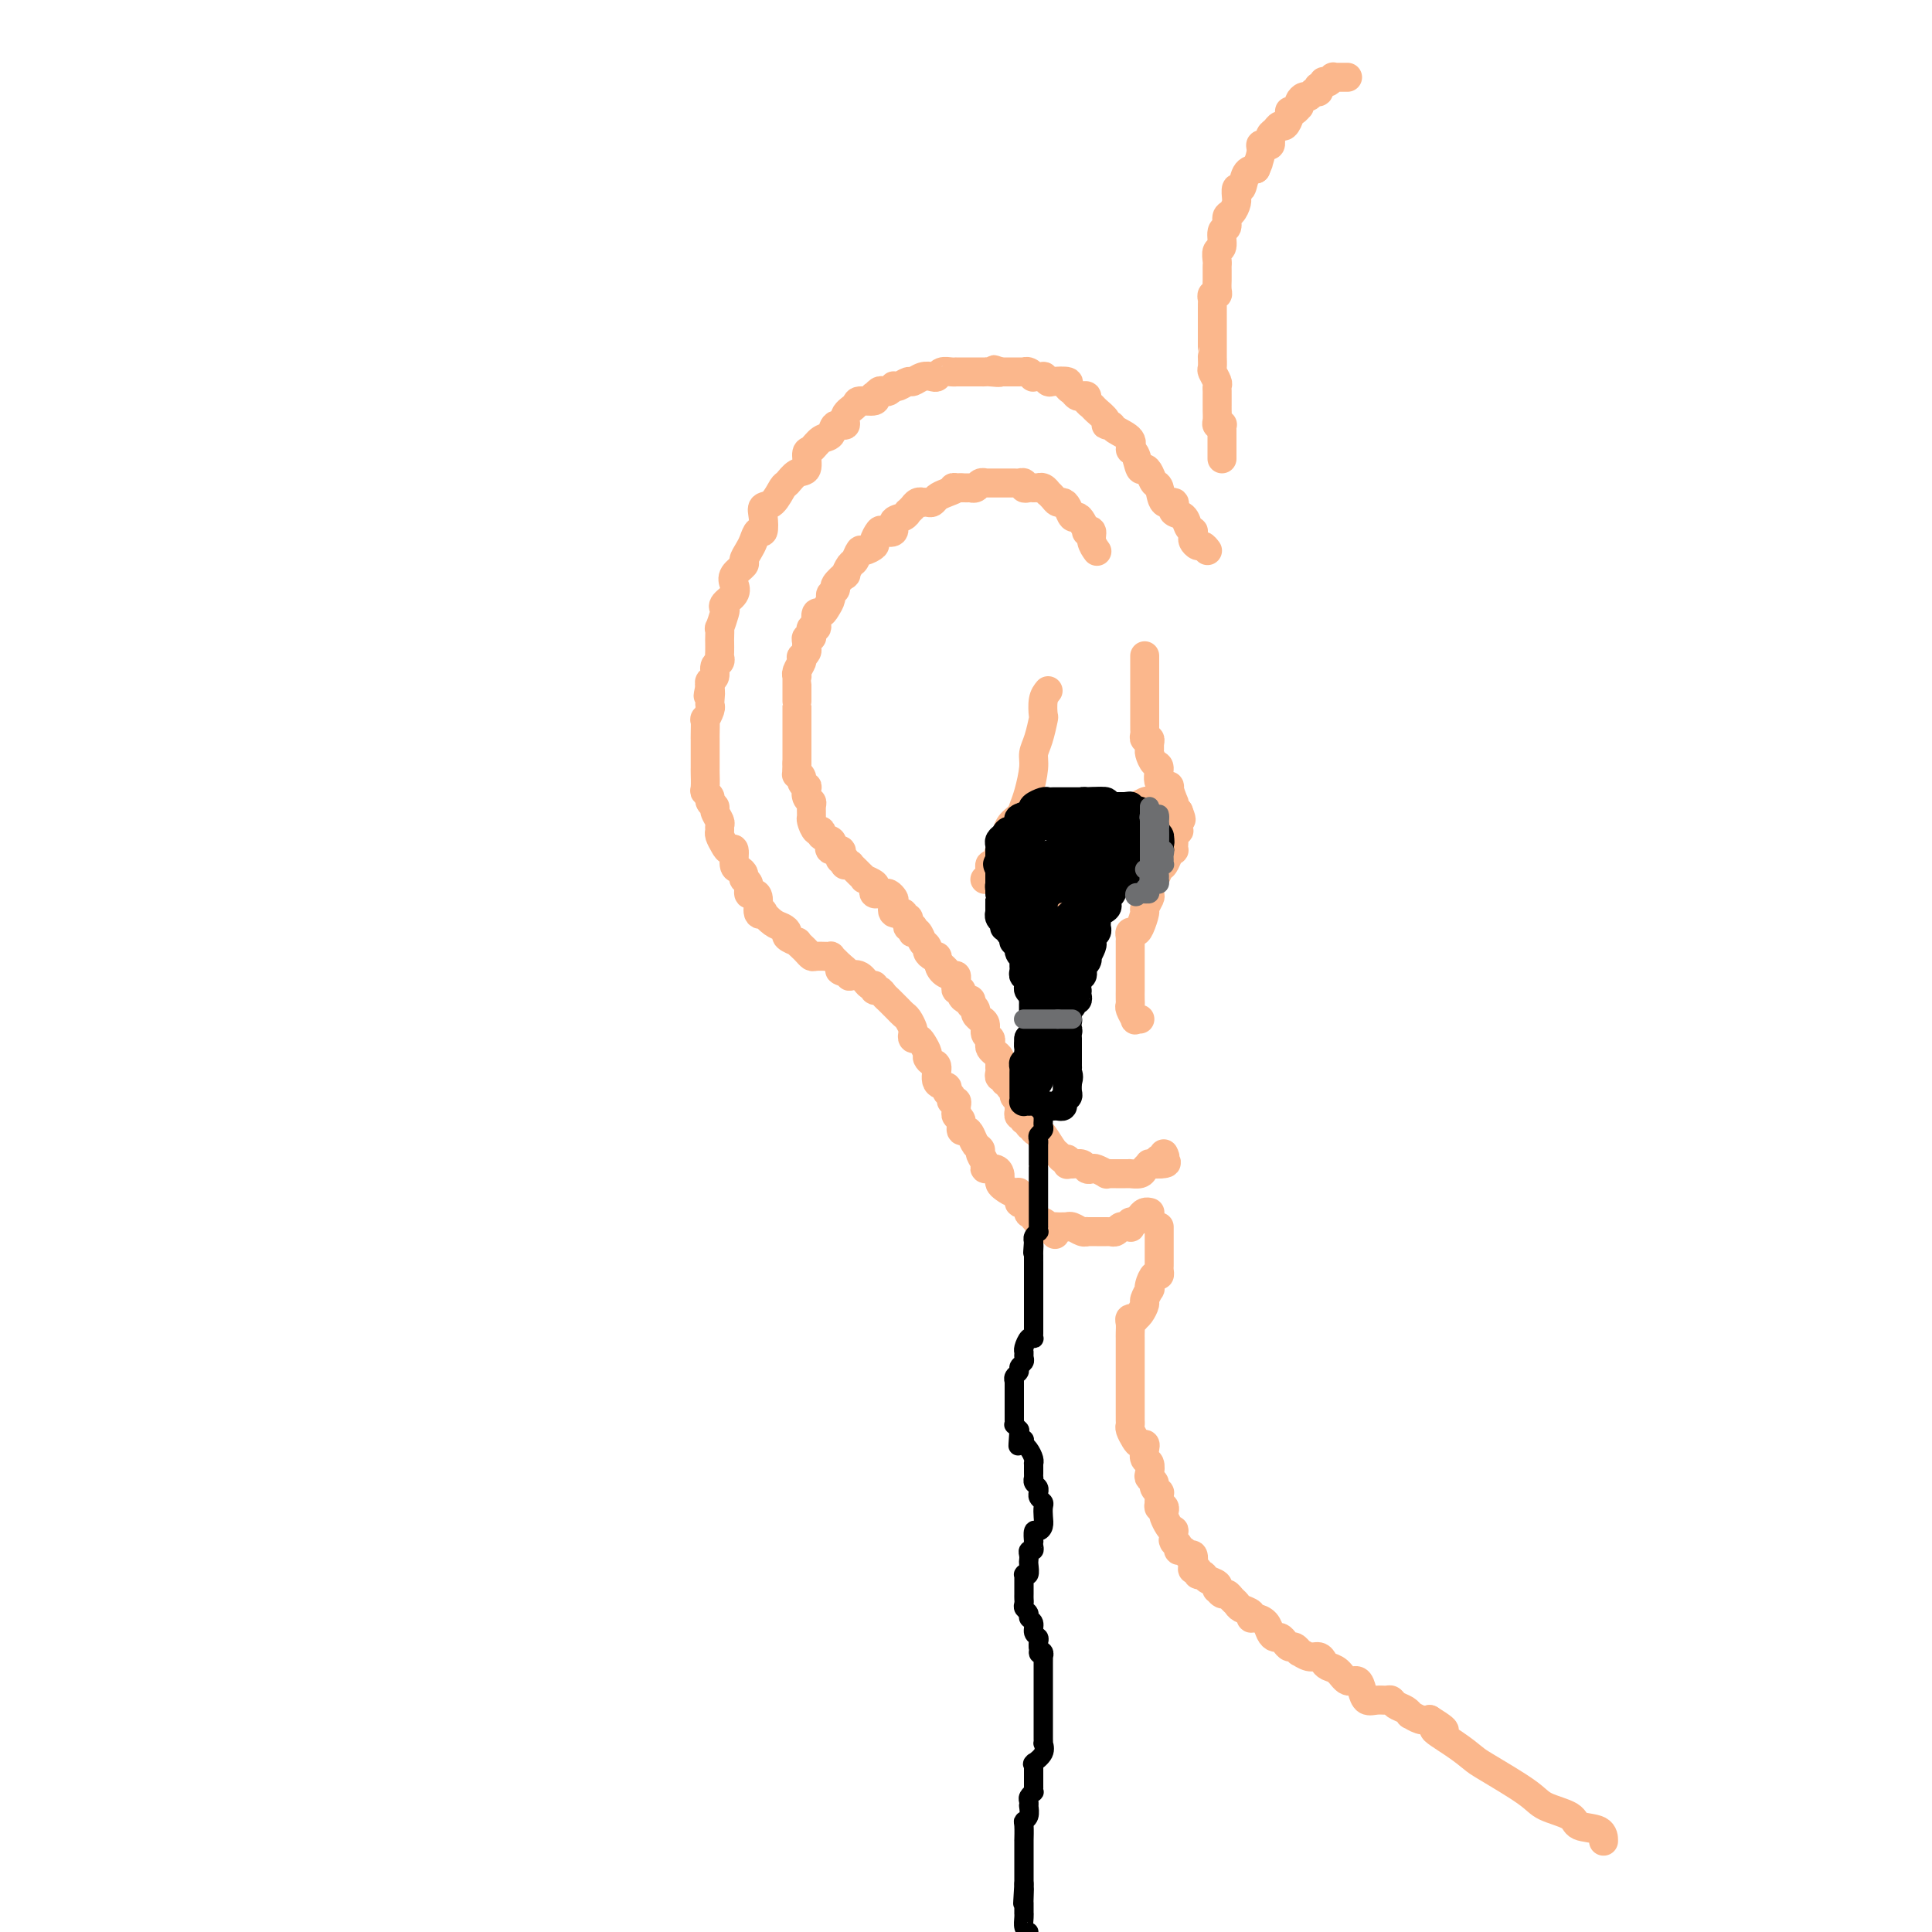 <svg viewBox='0 0 400 400' version='1.1' xmlns='http://www.w3.org/2000/svg' xmlns:xlink='http://www.w3.org/1999/xlink'><g fill='none' stroke='#FBB78C' stroke-width='6' stroke-linecap='round' stroke-linejoin='round'><path d='M250,114c-0.340,-0.447 -0.680,-0.894 -1,-1c-0.320,-0.106 -0.621,0.130 -1,0c-0.379,-0.130 -0.837,-0.625 -1,-1c-0.163,-0.375 -0.031,-0.629 0,-1c0.031,-0.371 -0.038,-0.859 0,-1c0.038,-0.141 0.182,0.063 0,0c-0.182,-0.063 -0.690,-0.394 -1,-1c-0.310,-0.606 -0.421,-1.487 -1,-2c-0.579,-0.513 -1.626,-0.656 -2,-1c-0.374,-0.344 -0.075,-0.887 0,-1c0.075,-0.113 -0.074,0.206 0,0c0.074,-0.206 0.371,-0.937 0,-1c-0.371,-0.063 -1.409,0.543 -2,0c-0.591,-0.543 -0.736,-2.234 -1,-3c-0.264,-0.766 -0.648,-0.608 -1,-1c-0.352,-0.392 -0.673,-1.333 -1,-2c-0.327,-0.667 -0.659,-1.060 -1,-1c-0.341,0.060 -0.690,0.574 -1,0c-0.310,-0.574 -0.579,-2.235 -1,-3c-0.421,-0.765 -0.993,-0.635 -1,-1c-0.007,-0.365 0.550,-1.224 0,-2c-0.550,-0.776 -2.207,-1.469 -3,-2c-0.793,-0.531 -0.723,-0.902 -1,-1c-0.277,-0.098 -0.901,0.076 -1,0c-0.099,-0.076 0.328,-0.402 0,-1c-0.328,-0.598 -1.411,-1.467 -2,-2c-0.589,-0.533 -0.683,-0.731 -1,-1c-0.317,-0.269 -0.858,-0.611 -1,-1c-0.142,-0.389 0.115,-0.825 0,-1c-0.115,-0.175 -0.602,-0.089 -1,0c-0.398,0.089 -0.706,0.181 -1,0c-0.294,-0.181 -0.575,-0.636 -1,-1c-0.425,-0.364 -0.994,-0.637 -1,-1c-0.006,-0.363 0.550,-0.815 0,-1c-0.550,-0.185 -2.208,-0.102 -3,0c-0.792,0.102 -0.719,0.225 -1,0c-0.281,-0.225 -0.915,-0.796 -1,-1c-0.085,-0.204 0.380,-0.041 0,0c-0.380,0.041 -1.604,-0.042 -2,0c-0.396,0.042 0.034,0.207 0,0c-0.034,-0.207 -0.534,-0.788 -1,-1c-0.466,-0.212 -0.898,-0.057 -1,0c-0.102,0.057 0.127,0.015 0,0c-0.127,-0.015 -0.612,-0.004 -1,0c-0.388,0.004 -0.681,0.001 -1,0c-0.319,-0.001 -0.663,-0.000 -1,0c-0.337,0.000 -0.668,0.000 -1,0c-0.332,-0.000 -0.666,-0.000 -1,0'/><path d='M207,77c-2.677,-0.928 -0.371,-0.249 0,0c0.371,0.249 -1.195,0.067 -2,0c-0.805,-0.067 -0.850,-0.018 -1,0c-0.150,0.018 -0.404,0.005 -1,0c-0.596,-0.005 -1.535,-0.001 -2,0c-0.465,0.001 -0.457,-0.001 -1,0c-0.543,0.001 -1.637,0.004 -2,0c-0.363,-0.004 0.006,-0.015 0,0c-0.006,0.015 -0.385,0.055 -1,0c-0.615,-0.055 -1.464,-0.207 -2,0c-0.536,0.207 -0.759,0.772 -1,1c-0.241,0.228 -0.502,0.117 -1,0c-0.498,-0.117 -1.234,-0.241 -2,0c-0.766,0.241 -1.564,0.848 -2,1c-0.436,0.152 -0.512,-0.152 -1,0c-0.488,0.152 -1.388,0.759 -2,1c-0.612,0.241 -0.937,0.116 -1,0c-0.063,-0.116 0.137,-0.223 0,0c-0.137,0.223 -0.612,0.777 -1,1c-0.388,0.223 -0.690,0.116 -1,0c-0.310,-0.116 -0.630,-0.242 -1,0c-0.370,0.242 -0.791,0.852 -1,1c-0.209,0.148 -0.208,-0.165 0,0c0.208,0.165 0.622,0.809 0,1c-0.622,0.191 -2.279,-0.070 -3,0c-0.721,0.070 -0.507,0.471 -1,1c-0.493,0.529 -1.693,1.187 -2,2c-0.307,0.813 0.279,1.780 0,2c-0.279,0.220 -1.424,-0.308 -2,0c-0.576,0.308 -0.584,1.452 -1,2c-0.416,0.548 -1.242,0.499 -2,1c-0.758,0.501 -1.450,1.553 -2,2c-0.550,0.447 -0.959,0.289 -1,1c-0.041,0.711 0.285,2.292 0,3c-0.285,0.708 -1.180,0.542 -2,1c-0.820,0.458 -1.565,1.539 -2,2c-0.435,0.461 -0.561,0.303 -1,1c-0.439,0.697 -1.192,2.248 -2,3c-0.808,0.752 -1.669,0.705 -2,1c-0.331,0.295 -0.130,0.932 0,2c0.130,1.068 0.188,2.566 0,3c-0.188,0.434 -0.623,-0.197 -1,0c-0.377,0.197 -0.697,1.222 -1,2c-0.303,0.778 -0.589,1.311 -1,2c-0.411,0.689 -0.945,1.535 -1,2c-0.055,0.465 0.370,0.548 0,1c-0.370,0.452 -1.535,1.274 -2,2c-0.465,0.726 -0.229,1.358 0,2c0.229,0.642 0.450,1.294 0,2c-0.450,0.706 -1.571,1.466 -2,2c-0.429,0.534 -0.168,0.844 0,1c0.168,0.156 0.241,0.159 0,1c-0.241,0.841 -0.797,2.519 -1,3c-0.203,0.481 -0.055,-0.236 0,0c0.055,0.236 0.016,1.426 0,2c-0.016,0.574 -0.008,0.534 0,1c0.008,0.466 0.017,1.438 0,2c-0.017,0.562 -0.061,0.714 0,1c0.061,0.286 0.226,0.707 0,1c-0.226,0.293 -0.844,0.460 -1,1c-0.156,0.540 0.150,1.453 0,2c-0.150,0.547 -0.757,0.728 -1,1c-0.243,0.272 -0.121,0.636 0,1'/><path d='M147,142c-0.775,3.678 -0.211,1.372 0,1c0.211,-0.372 0.071,1.190 0,2c-0.071,0.810 -0.072,0.868 0,1c0.072,0.132 0.215,0.337 0,1c-0.215,0.663 -0.790,1.784 -1,2c-0.210,0.216 -0.056,-0.471 0,0c0.056,0.471 0.015,2.101 0,3c-0.015,0.899 -0.004,1.067 0,1c0.004,-0.067 0.001,-0.369 0,0c-0.001,0.369 -0.000,1.409 0,2c0.000,0.591 -0.000,0.734 0,1c0.000,0.266 0.000,0.656 0,1c-0.000,0.344 -0.001,0.641 0,1c0.001,0.359 0.004,0.779 0,1c-0.004,0.221 -0.016,0.244 0,1c0.016,0.756 0.061,2.244 0,3c-0.061,0.756 -0.228,0.779 0,1c0.228,0.221 0.849,0.640 1,1c0.151,0.360 -0.170,0.660 0,1c0.170,0.340 0.830,0.721 1,1c0.170,0.279 -0.152,0.455 0,1c0.152,0.545 0.776,1.459 1,2c0.224,0.541 0.049,0.710 0,1c-0.049,0.290 0.029,0.702 0,1c-0.029,0.298 -0.166,0.483 0,1c0.166,0.517 0.636,1.367 1,2c0.364,0.633 0.623,1.048 1,1c0.377,-0.048 0.870,-0.560 1,0c0.130,0.560 -0.105,2.190 0,3c0.105,0.810 0.549,0.799 1,1c0.451,0.201 0.908,0.614 1,1c0.092,0.386 -0.182,0.745 0,1c0.182,0.255 0.818,0.405 1,1c0.182,0.595 -0.091,1.634 0,2c0.091,0.366 0.545,0.058 1,0c0.455,-0.058 0.912,0.135 1,1c0.088,0.865 -0.194,2.403 0,3c0.194,0.597 0.865,0.254 1,0c0.135,-0.254 -0.267,-0.419 0,0c0.267,0.419 1.204,1.423 2,2c0.796,0.577 1.452,0.728 2,1c0.548,0.272 0.987,0.664 1,1c0.013,0.336 -0.400,0.615 0,1c0.400,0.385 1.613,0.878 2,1c0.387,0.122 -0.052,-0.125 0,0c0.052,0.125 0.596,0.622 1,1c0.404,0.378 0.667,0.637 1,1c0.333,0.363 0.734,0.829 1,1c0.266,0.171 0.396,0.045 1,0c0.604,-0.045 1.681,-0.009 2,0c0.319,0.009 -0.122,-0.009 0,0c0.122,0.009 0.806,0.044 1,0c0.194,-0.044 -0.102,-0.166 0,0c0.102,0.166 0.600,0.619 1,1c0.400,0.381 0.700,0.691 1,1'/><path d='M174,200c2.587,1.944 0.555,1.303 0,1c-0.555,-0.303 0.365,-0.270 1,0c0.635,0.270 0.983,0.775 1,1c0.017,0.225 -0.298,0.169 0,0c0.298,-0.169 1.207,-0.453 2,0c0.793,0.453 1.469,1.641 2,2c0.531,0.359 0.916,-0.111 1,0c0.084,0.111 -0.132,0.803 0,1c0.132,0.197 0.613,-0.102 1,0c0.387,0.102 0.681,0.605 1,1c0.319,0.395 0.663,0.682 1,1c0.337,0.318 0.668,0.666 1,1c0.332,0.334 0.663,0.652 1,1c0.337,0.348 0.678,0.724 1,1c0.322,0.276 0.625,0.452 1,1c0.375,0.548 0.821,1.469 1,2c0.179,0.531 0.090,0.671 0,1c-0.090,0.329 -0.183,0.847 0,1c0.183,0.153 0.640,-0.061 1,0c0.360,0.061 0.623,0.395 1,1c0.377,0.605 0.870,1.479 1,2c0.130,0.521 -0.101,0.689 0,1c0.101,0.311 0.534,0.766 1,1c0.466,0.234 0.966,0.247 1,1c0.034,0.753 -0.398,2.244 0,3c0.398,0.756 1.627,0.776 2,1c0.373,0.224 -0.110,0.651 0,1c0.110,0.349 0.814,0.618 1,1c0.186,0.382 -0.148,0.876 0,1c0.148,0.124 0.776,-0.123 1,0c0.224,0.123 0.045,0.615 0,1c-0.045,0.385 0.043,0.663 0,1c-0.043,0.337 -0.219,0.733 0,1c0.219,0.267 0.832,0.404 1,1c0.168,0.596 -0.109,1.651 0,2c0.109,0.349 0.602,-0.010 1,0c0.398,0.010 0.699,0.387 1,1c0.301,0.613 0.601,1.461 1,2c0.399,0.539 0.898,0.771 1,1c0.102,0.229 -0.193,0.457 0,1c0.193,0.543 0.875,1.402 1,2c0.125,0.598 -0.307,0.934 0,1c0.307,0.066 1.352,-0.137 2,0c0.648,0.137 0.898,0.616 1,1c0.102,0.384 0.056,0.675 0,1c-0.056,0.325 -0.121,0.684 0,1c0.121,0.316 0.427,0.590 1,1c0.573,0.410 1.411,0.954 2,1c0.589,0.046 0.927,-0.408 1,0c0.073,0.408 -0.120,1.679 0,2c0.120,0.321 0.554,-0.307 1,0c0.446,0.307 0.903,1.549 1,2c0.097,0.451 -0.167,0.111 0,0c0.167,-0.111 0.766,0.008 1,0c0.234,-0.008 0.104,-0.143 0,0c-0.104,0.143 -0.183,0.564 0,1c0.183,0.436 0.626,0.887 1,1c0.374,0.113 0.678,-0.110 1,0c0.322,0.110 0.661,0.555 1,1'/><path d='M217,254c2.797,3.094 0.791,0.829 0,0c-0.791,-0.829 -0.366,-0.222 0,0c0.366,0.222 0.672,0.060 1,0c0.328,-0.060 0.678,-0.017 1,0c0.322,0.017 0.614,0.008 1,0c0.386,-0.008 0.864,-0.016 1,0c0.136,0.016 -0.071,0.057 0,0c0.071,-0.057 0.418,-0.211 1,0c0.582,0.211 1.398,0.789 2,1c0.602,0.211 0.988,0.057 1,0c0.012,-0.057 -0.352,-0.015 0,0c0.352,0.015 1.419,0.004 2,0c0.581,-0.004 0.677,-0.001 1,0c0.323,0.001 0.874,0.001 1,0c0.126,-0.001 -0.174,-0.004 0,0c0.174,0.004 0.821,0.015 1,0c0.179,-0.015 -0.111,-0.057 0,0c0.111,0.057 0.622,0.211 1,0c0.378,-0.211 0.623,-0.788 1,-1c0.377,-0.212 0.885,-0.061 1,0c0.115,0.061 -0.162,0.031 0,0c0.162,-0.031 0.764,-0.064 1,0c0.236,0.064 0.104,0.224 0,0c-0.104,-0.224 -0.182,-0.830 0,-1c0.182,-0.170 0.623,0.098 1,0c0.377,-0.098 0.689,-0.562 1,-1c0.311,-0.438 0.619,-0.849 1,-1c0.381,-0.151 0.834,-0.040 1,0c0.166,0.040 0.045,0.011 0,0c-0.045,-0.011 -0.013,-0.003 0,0c0.013,0.003 0.006,0.002 0,0'/><path d='M227,114c0.009,0.012 0.017,0.024 0,0c-0.017,-0.024 -0.061,-0.084 0,0c0.061,0.084 0.227,0.311 0,0c-0.227,-0.311 -0.849,-1.162 -1,-2c-0.151,-0.838 0.167,-1.665 0,-2c-0.167,-0.335 -0.818,-0.179 -1,0c-0.182,0.179 0.106,0.381 0,0c-0.106,-0.381 -0.606,-1.346 -1,-2c-0.394,-0.654 -0.683,-0.998 -1,-1c-0.317,-0.002 -0.662,0.336 -1,0c-0.338,-0.336 -0.669,-1.348 -1,-2c-0.331,-0.652 -0.662,-0.944 -1,-1c-0.338,-0.056 -0.682,0.125 -1,0c-0.318,-0.125 -0.611,-0.555 -1,-1c-0.389,-0.445 -0.874,-0.904 -1,-1c-0.126,-0.096 0.106,0.170 0,0c-0.106,-0.170 -0.549,-0.778 -1,-1c-0.451,-0.222 -0.908,-0.060 -1,0c-0.092,0.060 0.182,0.017 0,0c-0.182,-0.017 -0.818,-0.008 -1,0c-0.182,0.008 0.092,0.016 0,0c-0.092,-0.016 -0.548,-0.057 -1,0c-0.452,0.057 -0.898,0.211 -1,0c-0.102,-0.211 0.141,-0.789 0,-1c-0.141,-0.211 -0.666,-0.057 -1,0c-0.334,0.057 -0.475,0.015 -1,0c-0.525,-0.015 -1.432,-0.004 -2,0c-0.568,0.004 -0.796,-0.000 -1,0c-0.204,0.000 -0.383,0.004 -1,0c-0.617,-0.004 -1.672,-0.015 -2,0c-0.328,0.015 0.071,0.057 0,0c-0.071,-0.057 -0.613,-0.211 -1,0c-0.387,0.211 -0.619,0.789 -1,1c-0.381,0.211 -0.910,0.057 -1,0c-0.090,-0.057 0.260,-0.016 0,0c-0.260,0.016 -1.130,0.008 -2,0'/><path d='M199,101c-2.764,-0.049 -1.174,-0.171 -1,0c0.174,0.171 -1.068,0.634 -2,1c-0.932,0.366 -1.556,0.634 -2,1c-0.444,0.366 -0.710,0.829 -1,1c-0.290,0.171 -0.603,0.049 -1,0c-0.397,-0.049 -0.877,-0.027 -1,0c-0.123,0.027 0.112,0.059 0,0c-0.112,-0.059 -0.570,-0.208 -1,0c-0.430,0.208 -0.833,0.773 -1,1c-0.167,0.227 -0.099,0.117 0,0c0.099,-0.117 0.229,-0.240 0,0c-0.229,0.240 -0.816,0.842 -1,1c-0.184,0.158 0.035,-0.129 0,0c-0.035,0.129 -0.324,0.674 -1,1c-0.676,0.326 -1.741,0.434 -2,1c-0.259,0.566 0.286,1.590 0,2c-0.286,0.410 -1.404,0.205 -2,0c-0.596,-0.205 -0.670,-0.411 -1,0c-0.330,0.411 -0.914,1.438 -1,2c-0.086,0.562 0.328,0.660 0,1c-0.328,0.340 -1.399,0.922 -2,1c-0.601,0.078 -0.733,-0.349 -1,0c-0.267,0.349 -0.668,1.473 -1,2c-0.332,0.527 -0.596,0.456 -1,1c-0.404,0.544 -0.949,1.704 -1,2c-0.051,0.296 0.394,-0.273 0,0c-0.394,0.273 -1.625,1.386 -2,2c-0.375,0.614 0.107,0.729 0,1c-0.107,0.271 -0.803,0.698 -1,1c-0.197,0.302 0.105,0.480 0,1c-0.105,0.520 -0.615,1.383 -1,2c-0.385,0.617 -0.643,0.988 -1,1c-0.357,0.012 -0.814,-0.334 -1,0c-0.186,0.334 -0.101,1.347 0,2c0.101,0.653 0.220,0.945 0,1c-0.220,0.055 -0.777,-0.126 -1,0c-0.223,0.126 -0.113,0.559 0,1c0.113,0.441 0.227,0.892 0,1c-0.227,0.108 -0.797,-0.125 -1,0c-0.203,0.125 -0.041,0.607 0,1c0.041,0.393 -0.041,0.696 0,1c0.041,0.304 0.203,0.610 0,1c-0.203,0.390 -0.772,0.865 -1,1c-0.228,0.135 -0.114,-0.069 0,0c0.114,0.069 0.227,0.412 0,1c-0.227,0.588 -0.793,1.419 -1,2c-0.207,0.581 -0.056,0.910 0,1c0.056,0.090 0.015,-0.059 0,0c-0.015,0.059 -0.004,0.327 0,1c0.004,0.673 0.001,1.752 0,2c-0.001,0.248 -0.000,-0.333 0,0c0.000,0.333 0.000,1.581 0,2c-0.000,0.419 -0.000,0.008 0,0c0.000,-0.008 0.000,0.387 0,1c-0.000,0.613 -0.000,1.446 0,2c0.000,0.554 0.000,0.830 0,1c-0.000,0.170 -0.000,0.234 0,1c0.000,0.766 0.000,2.233 0,3c-0.000,0.767 -0.000,0.833 0,1c0.000,0.167 0.000,0.437 0,1c-0.000,0.563 -0.000,1.421 0,2c0.000,0.579 0.000,0.880 0,1c-0.000,0.120 -0.000,0.060 0,0'/><path d='M165,158c-0.065,3.343 -0.227,2.200 0,2c0.227,-0.200 0.845,0.541 1,1c0.155,0.459 -0.151,0.634 0,1c0.151,0.366 0.758,0.923 1,1c0.242,0.077 0.118,-0.326 0,0c-0.118,0.326 -0.228,1.381 0,2c0.228,0.619 0.796,0.800 1,1c0.204,0.200 0.045,0.417 0,1c-0.045,0.583 0.024,1.532 0,2c-0.024,0.468 -0.143,0.454 0,1c0.143,0.546 0.547,1.652 1,2c0.453,0.348 0.957,-0.060 1,0c0.043,0.060 -0.373,0.590 0,1c0.373,0.410 1.536,0.701 2,1c0.464,0.299 0.228,0.606 0,1c-0.228,0.394 -0.450,0.875 0,1c0.450,0.125 1.571,-0.106 2,0c0.429,0.106 0.166,0.550 0,1c-0.166,0.450 -0.237,0.905 0,1c0.237,0.095 0.781,-0.172 1,0c0.219,0.172 0.114,0.781 0,1c-0.114,0.219 -0.238,0.047 0,0c0.238,-0.047 0.839,0.030 1,0c0.161,-0.030 -0.116,-0.166 0,0c0.116,0.166 0.627,0.636 1,1c0.373,0.364 0.608,0.622 1,1c0.392,0.378 0.941,0.876 1,1c0.059,0.124 -0.374,-0.124 0,0c0.374,0.124 1.553,0.622 2,1c0.447,0.378 0.161,0.636 0,1c-0.161,0.364 -0.197,0.833 0,1c0.197,0.167 0.628,0.032 1,0c0.372,-0.032 0.686,0.038 1,0c0.314,-0.038 0.628,-0.183 1,0c0.372,0.183 0.803,0.694 1,1c0.197,0.306 0.162,0.407 0,1c-0.162,0.593 -0.449,1.678 0,2c0.449,0.322 1.636,-0.120 2,0c0.364,0.120 -0.095,0.803 0,1c0.095,0.197 0.743,-0.092 1,0c0.257,0.092 0.122,0.564 0,1c-0.122,0.436 -0.229,0.835 0,1c0.229,0.165 0.796,0.095 1,0c0.204,-0.095 0.044,-0.214 0,0c-0.044,0.214 0.027,0.761 0,1c-0.027,0.239 -0.152,0.168 0,0c0.152,-0.168 0.581,-0.434 1,0c0.419,0.434 0.830,1.569 1,2c0.170,0.431 0.101,0.158 0,0c-0.101,-0.158 -0.234,-0.201 0,0c0.234,0.201 0.833,0.645 1,1c0.167,0.355 -0.100,0.621 0,1c0.100,0.379 0.565,0.871 1,1c0.435,0.129 0.838,-0.106 1,0c0.162,0.106 0.081,0.553 0,1'/><path d='M194,199c4.122,4.360 1.928,1.760 1,1c-0.928,-0.760 -0.588,0.321 0,1c0.588,0.679 1.424,0.956 2,1c0.576,0.044 0.890,-0.147 1,0c0.110,0.147 0.015,0.630 0,1c-0.015,0.370 0.051,0.625 0,1c-0.051,0.375 -0.220,0.870 0,1c0.220,0.130 0.830,-0.105 1,0c0.170,0.105 -0.099,0.549 0,1c0.099,0.451 0.566,0.908 1,1c0.434,0.092 0.833,-0.183 1,0c0.167,0.183 0.101,0.823 0,1c-0.101,0.177 -0.237,-0.110 0,0c0.237,0.110 0.847,0.617 1,1c0.153,0.383 -0.151,0.640 0,1c0.151,0.360 0.757,0.821 1,1c0.243,0.179 0.121,0.075 0,0c-0.121,-0.075 -0.243,-0.122 0,0c0.243,0.122 0.849,0.414 1,1c0.151,0.586 -0.153,1.467 0,2c0.153,0.533 0.763,0.720 1,1c0.237,0.280 0.102,0.653 0,1c-0.102,0.347 -0.171,0.666 0,1c0.171,0.334 0.582,0.682 1,1c0.418,0.318 0.844,0.606 1,1c0.156,0.394 0.042,0.893 0,1c-0.042,0.107 -0.012,-0.177 0,0c0.012,0.177 0.007,0.817 0,1c-0.007,0.183 -0.017,-0.091 0,0c0.017,0.091 0.061,0.546 0,1c-0.061,0.454 -0.226,0.905 0,1c0.226,0.095 0.844,-0.168 1,0c0.156,0.168 -0.150,0.766 0,1c0.150,0.234 0.757,0.104 1,0c0.243,-0.104 0.121,-0.183 0,0c-0.121,0.183 -0.243,0.626 0,1c0.243,0.374 0.850,0.677 1,1c0.150,0.323 -0.157,0.665 0,1c0.157,0.335 0.778,0.665 1,1c0.222,0.335 0.046,0.677 0,1c-0.046,0.323 0.039,0.626 0,1c-0.039,0.374 -0.203,0.817 0,1c0.203,0.183 0.772,0.105 1,0c0.228,-0.105 0.116,-0.238 0,0c-0.116,0.238 -0.237,0.847 0,1c0.237,0.153 0.833,-0.151 1,0c0.167,0.151 -0.095,0.757 0,1c0.095,0.243 0.548,0.121 1,0'/><path d='M214,233c3.111,5.199 0.888,1.198 0,0c-0.888,-1.198 -0.441,0.408 0,1c0.441,0.592 0.878,0.172 1,0c0.122,-0.172 -0.070,-0.095 0,0c0.070,0.095 0.401,0.206 1,1c0.599,0.794 1.467,2.269 2,3c0.533,0.731 0.731,0.718 1,1c0.269,0.282 0.610,0.861 1,1c0.390,0.139 0.829,-0.160 1,0c0.171,0.160 0.073,0.779 0,1c-0.073,0.221 -0.121,0.046 0,0c0.121,-0.046 0.412,0.039 1,0c0.588,-0.039 1.472,-0.203 2,0c0.528,0.203 0.701,0.772 1,1c0.299,0.228 0.724,0.114 1,0c0.276,-0.114 0.403,-0.227 1,0c0.597,0.227 1.666,0.793 2,1c0.334,0.207 -0.065,0.056 0,0c0.065,-0.056 0.596,-0.015 1,0c0.404,0.015 0.683,0.004 1,0c0.317,-0.004 0.671,-0.001 1,0c0.329,0.001 0.631,0.001 1,0c0.369,-0.001 0.805,-0.003 1,0c0.195,0.003 0.147,0.011 0,0c-0.147,-0.011 -0.395,-0.041 0,0c0.395,0.041 1.432,0.155 2,0c0.568,-0.155 0.668,-0.578 1,-1c0.332,-0.422 0.897,-0.845 1,-1c0.103,-0.155 -0.256,-0.044 0,0c0.256,0.044 1.128,0.022 2,0'/><path d='M240,241c3.033,-0.088 0.617,-0.807 0,-1c-0.617,-0.193 0.565,0.140 1,0c0.435,-0.140 0.124,-0.754 0,-1c-0.124,-0.246 -0.062,-0.123 0,0'/><path d='M217,143c-0.417,0.509 -0.834,1.018 -1,2c-0.166,0.982 -0.082,2.438 0,3c0.082,0.562 0.163,0.230 0,1c-0.163,0.770 -0.569,2.643 -1,4c-0.431,1.357 -0.888,2.198 -1,3c-0.112,0.802 0.121,1.565 0,3c-0.121,1.435 -0.596,3.543 -1,5c-0.404,1.457 -0.738,2.261 -1,3c-0.262,0.739 -0.451,1.411 -1,2c-0.549,0.589 -1.457,1.096 -2,2c-0.543,0.904 -0.720,2.207 -1,3c-0.280,0.793 -0.662,1.077 -1,2c-0.338,0.923 -0.630,2.486 -1,3c-0.370,0.514 -0.817,-0.020 -1,0c-0.183,0.020 -0.101,0.594 0,1c0.101,0.406 0.223,0.645 0,1c-0.223,0.355 -0.791,0.826 -1,1c-0.209,0.174 -0.060,0.050 0,0c0.060,-0.050 0.030,-0.025 0,0'/><path d='M216,189c0.030,0.006 0.061,0.013 0,0c-0.061,-0.013 -0.212,-0.045 0,0c0.212,0.045 0.788,0.166 1,0c0.212,-0.166 0.060,-0.619 0,-1c-0.060,-0.381 -0.027,-0.691 0,-1c0.027,-0.309 0.049,-0.618 0,-1c-0.049,-0.382 -0.171,-0.837 0,-1c0.171,-0.163 0.633,-0.034 1,0c0.367,0.034 0.638,-0.028 1,0c0.362,0.028 0.815,0.147 1,0c0.185,-0.147 0.102,-0.561 0,-1c-0.102,-0.439 -0.224,-0.905 0,-1c0.224,-0.095 0.795,0.181 1,0c0.205,-0.181 0.044,-0.818 0,-1c-0.044,-0.182 0.029,0.093 0,0c-0.029,-0.093 -0.161,-0.553 0,-1c0.161,-0.447 0.617,-0.880 1,-1c0.383,-0.120 0.695,0.073 1,0c0.305,-0.073 0.602,-0.412 1,-1c0.398,-0.588 0.895,-1.424 1,-2c0.105,-0.576 -0.182,-0.890 0,-1c0.182,-0.110 0.832,-0.016 1,0c0.168,0.016 -0.147,-0.048 0,0c0.147,0.048 0.757,0.207 1,0c0.243,-0.207 0.121,-0.780 0,-1c-0.121,-0.220 -0.241,-0.086 0,0c0.241,0.086 0.842,0.125 1,0c0.158,-0.125 -0.127,-0.416 0,-1c0.127,-0.584 0.664,-1.463 1,-2c0.336,-0.537 0.469,-0.732 1,-1c0.531,-0.268 1.460,-0.610 2,-1c0.540,-0.390 0.691,-0.830 1,-1c0.309,-0.170 0.776,-0.070 1,0c0.224,0.070 0.204,0.110 0,0c-0.204,-0.110 -0.590,-0.369 0,-1c0.590,-0.631 2.158,-1.633 3,-2c0.842,-0.367 0.958,-0.098 1,0c0.042,0.098 0.011,0.026 0,0c-0.011,-0.026 -0.003,-0.008 0,0c0.003,0.008 0.002,0.004 0,0'/><path d='M237,136c0.000,-0.205 0.000,-0.409 0,0c-0.000,0.409 -0.000,1.433 0,2c0.000,0.567 0.000,0.677 0,1c-0.000,0.323 -0.000,0.860 0,1c0.000,0.140 0.000,-0.118 0,0c-0.000,0.118 -0.000,0.610 0,1c0.000,0.390 0.000,0.678 0,1c-0.000,0.322 -0.000,0.679 0,1c0.000,0.321 0.000,0.607 0,1c-0.000,0.393 -0.000,0.891 0,1c0.000,0.109 0.000,-0.173 0,0c-0.000,0.173 -0.000,0.802 0,1c0.000,0.198 0.000,-0.035 0,0c-0.000,0.035 -0.000,0.338 0,1c0.000,0.662 0.000,1.683 0,2c-0.000,0.317 -0.001,-0.069 0,0c0.001,0.069 0.004,0.592 0,1c-0.004,0.408 -0.015,0.701 0,1c0.015,0.299 0.057,0.605 0,1c-0.057,0.395 -0.212,0.878 0,1c0.212,0.122 0.791,-0.118 1,0c0.209,0.118 0.046,0.593 0,1c-0.046,0.407 0.024,0.746 0,1c-0.024,0.254 -0.142,0.423 0,1c0.142,0.577 0.545,1.563 1,2c0.455,0.437 0.963,0.325 1,1c0.037,0.675 -0.397,2.138 0,3c0.397,0.862 1.623,1.125 2,1c0.377,-0.125 -0.096,-0.637 0,0c0.096,0.637 0.761,2.422 1,3c0.239,0.578 0.054,-0.051 0,0c-0.054,0.051 0.024,0.783 0,1c-0.024,0.217 -0.150,-0.081 0,0c0.150,0.081 0.575,0.540 1,1'/><path d='M244,168c1.083,2.713 0.290,1.496 0,1c-0.290,-0.496 -0.078,-0.273 0,0c0.078,0.273 0.022,0.594 0,1c-0.022,0.406 -0.010,0.896 0,1c0.010,0.104 0.017,-0.179 0,0c-0.017,0.179 -0.057,0.821 0,1c0.057,0.179 0.211,-0.106 0,0c-0.211,0.106 -0.788,0.602 -1,1c-0.212,0.398 -0.060,0.697 0,1c0.060,0.303 0.027,0.610 0,1c-0.027,0.390 -0.049,0.863 0,1c0.049,0.137 0.168,-0.061 0,0c-0.168,0.061 -0.623,0.382 -1,1c-0.377,0.618 -0.676,1.532 -1,2c-0.324,0.468 -0.674,0.491 -1,1c-0.326,0.509 -0.627,1.503 -1,2c-0.373,0.497 -0.817,0.498 -1,1c-0.183,0.502 -0.105,1.504 0,2c0.105,0.496 0.236,0.487 0,1c-0.236,0.513 -0.837,1.548 -1,2c-0.163,0.452 0.114,0.320 0,1c-0.114,0.680 -0.619,2.172 -1,3c-0.381,0.828 -0.638,0.991 -1,1c-0.362,0.009 -0.829,-0.135 -1,0c-0.171,0.135 -0.046,0.548 0,1c0.046,0.452 0.012,0.943 0,1c-0.012,0.057 -0.003,-0.319 0,0c0.003,0.319 0.001,1.333 0,2c-0.001,0.667 -0.000,0.989 0,1c0.000,0.011 0.000,-0.287 0,0c-0.000,0.287 -0.000,1.161 0,2c0.000,0.839 0.000,1.645 0,2c-0.000,0.355 -0.000,0.259 0,0c0.000,-0.259 0.000,-0.683 0,0c-0.000,0.683 -0.001,2.472 0,3c0.001,0.528 0.004,-0.205 0,0c-0.004,0.205 -0.016,1.347 0,2c0.016,0.653 0.061,0.816 0,1c-0.061,0.184 -0.226,0.389 0,1c0.226,0.611 0.844,1.628 1,2c0.156,0.372 -0.150,0.100 0,0c0.150,-0.100 0.757,-0.029 1,0c0.243,0.029 0.121,0.014 0,0'/><path d='M240,254c-0.000,0.480 -0.000,0.959 0,1c0.000,0.041 0.000,-0.358 0,0c-0.000,0.358 -0.000,1.472 0,2c0.000,0.528 0.000,0.470 0,1c-0.000,0.530 -0.000,1.647 0,2c0.000,0.353 0.001,-0.059 0,0c-0.001,0.059 -0.003,0.588 0,1c0.003,0.412 0.011,0.705 0,1c-0.011,0.295 -0.042,0.591 0,1c0.042,0.409 0.156,0.931 0,1c-0.156,0.069 -0.582,-0.314 -1,0c-0.418,0.314 -0.829,1.326 -1,2c-0.171,0.674 -0.101,1.010 0,1c0.101,-0.010 0.233,-0.367 0,0c-0.233,0.367 -0.832,1.457 -1,2c-0.168,0.543 0.095,0.537 0,1c-0.095,0.463 -0.547,1.394 -1,2c-0.453,0.606 -0.906,0.887 -1,1c-0.094,0.113 0.171,0.059 0,0c-0.171,-0.059 -0.778,-0.122 -1,0c-0.222,0.122 -0.060,0.428 0,1c0.060,0.572 0.016,1.410 0,2c-0.016,0.590 -0.004,0.933 0,1c0.004,0.067 0.001,-0.140 0,0c-0.001,0.140 -0.000,0.629 0,1c0.000,0.371 0.000,0.624 0,1c-0.000,0.376 -0.000,0.875 0,1c0.000,0.125 0.000,-0.122 0,0c-0.000,0.122 -0.000,0.614 0,1c0.000,0.386 0.000,0.666 0,1c-0.000,0.334 -0.000,0.723 0,1c0.000,0.277 -0.000,0.442 0,1c0.000,0.558 0.000,1.510 0,2c-0.000,0.490 -0.000,0.517 0,1c0.000,0.483 0.000,1.421 0,2c-0.000,0.579 -0.000,0.799 0,1c0.000,0.201 0.000,0.383 0,1c-0.000,0.617 -0.001,1.670 0,2c0.001,0.330 0.003,-0.063 0,0c-0.003,0.063 -0.012,0.581 0,1c0.012,0.419 0.045,0.739 0,1c-0.045,0.261 -0.170,0.464 0,1c0.170,0.536 0.633,1.404 1,2c0.367,0.596 0.638,0.918 1,1c0.362,0.082 0.815,-0.076 1,0c0.185,0.076 0.101,0.388 0,1c-0.101,0.612 -0.219,1.526 0,2c0.219,0.474 0.776,0.508 1,1c0.224,0.492 0.116,1.442 0,2c-0.116,0.558 -0.241,0.723 0,1c0.241,0.277 0.849,0.666 1,1c0.151,0.334 -0.156,0.614 0,1c0.156,0.386 0.774,0.877 1,1c0.226,0.123 0.061,-0.121 0,0c-0.061,0.121 -0.017,0.606 0,1c0.017,0.394 0.009,0.697 0,1'/><path d='M240,311c0.924,2.548 0.234,1.418 0,1c-0.234,-0.418 -0.011,-0.124 0,0c0.011,0.124 -0.190,0.078 0,0c0.190,-0.078 0.773,-0.188 1,0c0.227,0.188 0.099,0.675 0,1c-0.099,0.325 -0.170,0.487 0,1c0.170,0.513 0.582,1.377 1,2c0.418,0.623 0.843,1.003 1,1c0.157,-0.003 0.046,-0.390 0,0c-0.046,0.390 -0.027,1.559 0,2c0.027,0.441 0.063,0.156 0,0c-0.063,-0.156 -0.224,-0.181 0,0c0.224,0.181 0.834,0.569 1,1c0.166,0.431 -0.113,0.907 0,1c0.113,0.093 0.618,-0.195 1,0c0.382,0.195 0.642,0.874 1,1c0.358,0.126 0.813,-0.302 1,0c0.187,0.302 0.106,1.334 0,2c-0.106,0.666 -0.237,0.966 0,1c0.237,0.034 0.841,-0.198 1,0c0.159,0.198 -0.129,0.828 0,1c0.129,0.172 0.675,-0.113 1,0c0.325,0.113 0.430,0.623 1,1c0.570,0.377 1.606,0.622 2,1c0.394,0.378 0.147,0.889 0,1c-0.147,0.111 -0.194,-0.177 0,0c0.194,0.177 0.628,0.821 1,1c0.372,0.179 0.682,-0.107 1,0c0.318,0.107 0.645,0.607 1,1c0.355,0.393 0.738,0.679 1,1c0.262,0.321 0.403,0.676 1,1c0.597,0.324 1.652,0.615 2,1c0.348,0.385 -0.009,0.864 0,1c0.009,0.136 0.384,-0.069 1,0c0.616,0.069 1.475,0.414 2,1c0.525,0.586 0.718,1.415 1,2c0.282,0.585 0.653,0.926 1,1c0.347,0.074 0.672,-0.120 1,0c0.328,0.120 0.661,0.553 1,1c0.339,0.447 0.685,0.908 1,1c0.315,0.092 0.599,-0.186 1,0c0.401,0.186 0.920,0.837 1,1c0.080,0.163 -0.278,-0.163 0,0c0.278,0.163 1.191,0.816 2,1c0.809,0.184 1.515,-0.100 2,0c0.485,0.100 0.750,0.586 1,1c0.250,0.414 0.487,0.758 1,1c0.513,0.242 1.303,0.384 2,1c0.697,0.616 1.303,1.706 2,2c0.697,0.294 1.486,-0.208 2,0c0.514,0.208 0.754,1.127 1,2c0.246,0.873 0.499,1.701 1,2c0.501,0.299 1.251,0.069 2,0c0.749,-0.069 1.497,0.024 2,0c0.503,-0.024 0.760,-0.165 1,0c0.240,0.165 0.463,0.636 1,1c0.537,0.364 1.390,0.620 2,1c0.610,0.380 0.978,0.885 1,1c0.022,0.115 -0.302,-0.161 0,0c0.302,0.161 1.229,0.760 2,1c0.771,0.240 1.385,0.120 2,0'/><path d='M296,356c5.768,3.565 1.688,1.977 1,2c-0.688,0.023 2.014,1.658 4,3c1.986,1.342 3.254,2.390 4,3c0.746,0.610 0.970,0.784 3,2c2.030,1.216 5.864,3.476 8,5c2.136,1.524 2.572,2.311 4,3c1.428,0.689 3.847,1.281 5,2c1.153,0.719 1.041,1.566 2,2c0.959,0.434 2.989,0.457 4,1c1.011,0.543 1.003,1.608 1,2c-0.003,0.392 -0.001,0.112 0,0c0.001,-0.112 0.000,-0.056 0,0'/><path d='M253,95c-0.000,-0.333 -0.000,-0.667 0,-1c0.000,-0.333 0.000,-0.666 0,-1c-0.000,-0.334 -0.000,-0.667 0,-1c0.000,-0.333 0.001,-0.664 0,-1c-0.001,-0.336 -0.004,-0.678 0,-1c0.004,-0.322 0.015,-0.624 0,-1c-0.015,-0.376 -0.057,-0.825 0,-1c0.057,-0.175 0.211,-0.075 0,0c-0.211,0.075 -0.789,0.126 -1,0c-0.211,-0.126 -0.057,-0.429 0,-1c0.057,-0.571 0.015,-1.410 0,-2c-0.015,-0.590 -0.004,-0.932 0,-1c0.004,-0.068 0.001,0.136 0,0c-0.001,-0.136 0.001,-0.613 0,-1c-0.001,-0.387 -0.004,-0.685 0,-1c0.004,-0.315 0.015,-0.646 0,-1c-0.015,-0.354 -0.057,-0.729 0,-1c0.057,-0.271 0.211,-0.436 0,-1c-0.211,-0.564 -0.789,-1.526 -1,-2c-0.211,-0.474 -0.057,-0.459 0,-1c0.057,-0.541 0.015,-1.637 0,-2c-0.015,-0.363 -0.004,0.009 0,0c0.004,-0.009 0.001,-0.398 0,-1c-0.001,-0.602 -0.000,-1.418 0,-2c0.000,-0.582 0.000,-0.929 0,-1c-0.000,-0.071 -0.000,0.136 0,0c0.000,-0.136 -0.000,-0.615 0,-1c0.000,-0.385 0.000,-0.676 0,-1c-0.000,-0.324 -0.000,-0.682 0,-1c0.000,-0.318 0.000,-0.596 0,-1c-0.000,-0.404 -0.001,-0.935 0,-1c0.001,-0.065 0.004,0.337 0,0c-0.004,-0.337 -0.015,-1.413 0,-2c0.015,-0.587 0.057,-0.686 0,-1c-0.057,-0.314 -0.211,-0.844 0,-1c0.211,-0.156 0.789,0.060 1,0c0.211,-0.060 0.057,-0.398 0,-1c-0.057,-0.602 -0.015,-1.470 0,-2c0.015,-0.530 0.003,-0.724 0,-1c-0.003,-0.276 0.003,-0.635 0,-1c-0.003,-0.365 -0.016,-0.735 0,-1c0.016,-0.265 0.061,-0.423 0,-1c-0.061,-0.577 -0.227,-1.573 0,-2c0.227,-0.427 0.848,-0.284 1,-1c0.152,-0.716 -0.166,-2.289 0,-3c0.166,-0.711 0.815,-0.559 1,-1c0.185,-0.441 -0.094,-1.475 0,-2c0.094,-0.525 0.560,-0.541 1,-1c0.440,-0.459 0.853,-1.360 1,-2c0.147,-0.640 0.028,-1.019 0,-1c-0.028,0.019 0.037,0.436 0,0c-0.037,-0.436 -0.175,-1.725 0,-2c0.175,-0.275 0.662,0.464 1,0c0.338,-0.464 0.525,-2.133 1,-3c0.475,-0.867 1.237,-0.934 2,-1'/><path d='M260,35c1.174,-2.789 0.108,-0.263 0,0c-0.108,0.263 0.742,-1.737 1,-3c0.258,-1.263 -0.074,-1.789 0,-2c0.074,-0.211 0.556,-0.108 1,0c0.444,0.108 0.850,0.222 1,0c0.150,-0.222 0.043,-0.780 0,-1c-0.043,-0.220 -0.023,-0.102 0,0c0.023,0.102 0.047,0.187 0,0c-0.047,-0.187 -0.166,-0.645 0,-1c0.166,-0.355 0.618,-0.607 1,-1c0.382,-0.393 0.694,-0.927 1,-1c0.306,-0.073 0.608,0.317 1,0c0.392,-0.317 0.876,-1.339 1,-2c0.124,-0.661 -0.110,-0.962 0,-1c0.110,-0.038 0.566,0.187 1,0c0.434,-0.187 0.848,-0.785 1,-1c0.152,-0.215 0.044,-0.048 0,0c-0.044,0.048 -0.023,-0.025 0,0c0.023,0.025 0.047,0.146 0,0c-0.047,-0.146 -0.167,-0.560 0,-1c0.167,-0.440 0.619,-0.907 1,-1c0.381,-0.093 0.689,0.186 1,0c0.311,-0.186 0.623,-0.838 1,-1c0.377,-0.162 0.818,0.167 1,0c0.182,-0.167 0.104,-0.828 0,-1c-0.104,-0.172 -0.234,0.146 0,0c0.234,-0.146 0.832,-0.757 1,-1c0.168,-0.243 -0.096,-0.118 0,0c0.096,0.118 0.550,0.228 1,0c0.450,-0.228 0.895,-0.793 1,-1c0.105,-0.207 -0.129,-0.055 0,0c0.129,0.055 0.622,0.015 1,0c0.378,-0.015 0.640,-0.004 1,0c0.360,0.004 0.817,0.001 1,0c0.183,-0.001 0.091,-0.001 0,0'/></g>
<g fill='none' stroke='#000000' stroke-width='6' stroke-linecap='round' stroke-linejoin='round'><path d='M231,170c-0.447,0.111 -0.894,0.222 -1,0c-0.106,-0.222 0.130,-0.777 0,-1c-0.130,-0.223 -0.626,-0.112 -1,0c-0.374,0.112 -0.624,0.226 -1,0c-0.376,-0.226 -0.876,-0.793 -1,-1c-0.124,-0.207 0.127,-0.056 0,0c-0.127,0.056 -0.633,0.015 -1,0c-0.367,-0.015 -0.595,-0.004 -1,0c-0.405,0.004 -0.986,0.000 -1,0c-0.014,-0.000 0.540,0.003 0,0c-0.540,-0.003 -2.173,-0.012 -3,0c-0.827,0.012 -0.846,0.046 -1,0c-0.154,-0.046 -0.441,-0.171 -1,0c-0.559,0.171 -1.390,0.638 -2,1c-0.610,0.362 -1.000,0.618 -1,1c-0.000,0.382 0.388,0.889 0,1c-0.388,0.111 -1.554,-0.174 -2,0c-0.446,0.174 -0.172,0.807 0,1c0.172,0.193 0.242,-0.053 0,0c-0.242,0.053 -0.797,0.406 -1,1c-0.203,0.594 -0.056,1.430 0,2c0.056,0.570 0.019,0.873 0,1c-0.019,0.127 -0.021,0.076 0,0c0.021,-0.076 0.066,-0.178 0,0c-0.066,0.178 -0.243,0.635 0,1c0.243,0.365 0.906,0.637 1,1c0.094,0.363 -0.382,0.815 0,1c0.382,0.185 1.622,0.102 2,0c0.378,-0.102 -0.106,-0.223 0,0c0.106,0.223 0.802,0.792 1,1c0.198,0.208 -0.101,0.056 0,0c0.101,-0.056 0.602,-0.016 1,0c0.398,0.016 0.692,0.007 1,0c0.308,-0.007 0.630,-0.012 1,0c0.370,0.012 0.788,0.042 1,0c0.212,-0.042 0.217,-0.155 0,0c-0.217,0.155 -0.656,0.578 0,1c0.656,0.422 2.407,0.844 3,1c0.593,0.156 0.026,0.044 0,0c-0.026,-0.044 0.487,-0.022 1,0'/><path d='M225,182c1.658,0.619 0.304,0.166 0,0c-0.304,-0.166 0.444,-0.044 1,0c0.556,0.044 0.922,0.012 1,0c0.078,-0.012 -0.131,-0.003 0,0c0.131,0.003 0.603,0.001 1,0c0.397,-0.001 0.717,0.001 1,0c0.283,-0.001 0.527,-0.003 1,0c0.473,0.003 1.174,0.011 2,0c0.826,-0.011 1.775,-0.040 2,0c0.225,0.040 -0.275,0.150 0,0c0.275,-0.150 1.327,-0.560 2,-1c0.673,-0.440 0.969,-0.909 1,-1c0.031,-0.091 -0.203,0.196 0,0c0.203,-0.196 0.843,-0.875 1,-1c0.157,-0.125 -0.169,0.303 0,0c0.169,-0.303 0.832,-1.338 1,-2c0.168,-0.662 -0.158,-0.951 0,-1c0.158,-0.049 0.799,0.141 1,0c0.201,-0.141 -0.037,-0.615 0,-1c0.037,-0.385 0.351,-0.682 0,-1c-0.351,-0.318 -1.366,-0.659 -2,-1c-0.634,-0.341 -0.887,-0.684 -1,-1c-0.113,-0.316 -0.086,-0.607 0,-1c0.086,-0.393 0.229,-0.889 0,-1c-0.229,-0.111 -0.832,0.164 -1,0c-0.168,-0.164 0.100,-0.766 0,-1c-0.100,-0.234 -0.567,-0.101 -1,0c-0.433,0.101 -0.833,0.171 -1,0c-0.167,-0.171 -0.100,-0.582 0,-1c0.100,-0.418 0.234,-0.844 0,-1c-0.234,-0.156 -0.837,-0.042 -1,0c-0.163,0.042 0.115,0.011 0,0c-0.115,-0.011 -0.623,-0.002 -1,0c-0.377,0.002 -0.624,-0.003 -1,0c-0.376,0.003 -0.883,0.015 -1,0c-0.117,-0.015 0.154,-0.058 0,0c-0.154,0.058 -0.732,0.216 -1,0c-0.268,-0.216 -0.224,-0.805 -1,-1c-0.776,-0.195 -2.371,0.004 -3,0c-0.629,-0.004 -0.291,-0.211 -1,0c-0.709,0.211 -2.463,0.840 -3,1c-0.537,0.160 0.144,-0.149 0,0c-0.144,0.149 -1.115,0.757 -2,1c-0.885,0.243 -1.686,0.120 -2,0c-0.314,-0.120 -0.143,-0.236 0,0c0.143,0.236 0.256,0.823 0,1c-0.256,0.177 -0.883,-0.056 -1,0c-0.117,0.056 0.276,0.400 0,1c-0.276,0.600 -1.222,1.457 -2,2c-0.778,0.543 -1.389,0.771 -2,1'/><path d='M212,173c-2.011,1.478 -0.540,1.672 0,2c0.540,0.328 0.149,0.791 0,1c-0.149,0.209 -0.055,0.164 0,0c0.055,-0.164 0.071,-0.447 0,0c-0.071,0.447 -0.230,1.622 0,2c0.230,0.378 0.849,-0.042 1,0c0.151,0.042 -0.166,0.547 0,1c0.166,0.453 0.815,0.853 1,1c0.185,0.147 -0.093,0.039 0,0c0.093,-0.039 0.557,-0.011 1,0c0.443,0.011 0.866,0.003 1,0c0.134,-0.003 -0.020,-0.001 0,0c0.020,0.001 0.212,0.001 1,0c0.788,-0.001 2.170,-0.004 3,0c0.830,0.004 1.108,0.016 2,0c0.892,-0.016 2.397,-0.060 3,0c0.603,0.060 0.305,0.223 2,0c1.695,-0.223 5.383,-0.833 7,-1c1.617,-0.167 1.162,0.110 1,0c-0.162,-0.110 -0.029,-0.605 0,-1c0.029,-0.395 -0.044,-0.688 0,-1c0.044,-0.312 0.205,-0.643 0,-1c-0.205,-0.357 -0.775,-0.740 -1,-1c-0.225,-0.260 -0.106,-0.398 0,-1c0.106,-0.602 0.200,-1.667 0,-2c-0.200,-0.333 -0.694,0.066 -1,0c-0.306,-0.066 -0.426,-0.596 -1,-1c-0.574,-0.404 -1.603,-0.683 -2,-1c-0.397,-0.317 -0.162,-0.673 0,-1c0.162,-0.327 0.250,-0.623 0,-1c-0.250,-0.377 -0.837,-0.833 -1,-1c-0.163,-0.167 0.098,-0.045 0,0c-0.098,0.045 -0.555,0.012 -1,0c-0.445,-0.012 -0.877,-0.003 -1,0c-0.123,0.003 0.064,-0.001 0,0c-0.064,0.001 -0.380,0.008 -1,0c-0.620,-0.008 -1.543,-0.031 -2,0c-0.457,0.031 -0.447,0.116 -1,0c-0.553,-0.116 -1.669,-0.433 -2,0c-0.331,0.433 0.121,1.618 0,2c-0.121,0.382 -0.817,-0.037 -1,0c-0.183,0.037 0.146,0.531 0,1c-0.146,0.469 -0.768,0.913 -1,1c-0.232,0.087 -0.072,-0.183 0,0c0.072,0.183 0.058,0.818 0,1c-0.058,0.182 -0.159,-0.091 0,0c0.159,0.091 0.580,0.545 1,1'/><path d='M220,173c-0.524,1.321 -0.333,1.622 0,2c0.333,0.378 0.810,0.833 1,1c0.190,0.167 0.093,0.045 0,0c-0.093,-0.045 -0.183,-0.012 0,0c0.183,0.012 0.641,0.003 1,0c0.359,-0.003 0.621,-0.001 1,0c0.379,0.001 0.875,0.000 1,0c0.125,-0.000 -0.121,-0.000 0,0c0.121,0.000 0.610,0.000 1,0c0.390,-0.000 0.683,-0.000 1,0c0.317,0.000 0.660,0.000 1,0c0.340,-0.000 0.679,-0.000 1,0c0.321,0.000 0.626,0.001 1,0c0.374,-0.001 0.817,-0.004 1,0c0.183,0.004 0.105,0.015 0,0c-0.105,-0.015 -0.235,-0.057 0,0c0.235,0.057 0.837,0.211 1,0c0.163,-0.211 -0.114,-0.789 0,-1c0.114,-0.211 0.617,-0.057 1,0c0.383,0.057 0.645,0.015 1,0c0.355,-0.015 0.803,-0.004 1,0c0.197,0.004 0.143,0.001 0,0c-0.143,-0.001 -0.374,0.000 0,0c0.374,-0.000 1.354,-0.001 2,0c0.646,0.001 0.958,0.004 1,0c0.042,-0.004 -0.185,-0.016 0,0c0.185,0.016 0.781,0.060 1,0c0.219,-0.060 0.059,-0.223 0,0c-0.059,0.223 -0.019,0.833 0,1c0.019,0.167 0.015,-0.109 0,0c-0.015,0.109 -0.043,0.604 0,1c0.043,0.396 0.156,0.694 0,1c-0.156,0.306 -0.580,0.621 -1,1c-0.420,0.379 -0.834,0.823 -1,1c-0.166,0.177 -0.083,0.089 0,0'/><path d='M236,180c-0.167,1.016 -0.584,1.056 -1,1c-0.416,-0.056 -0.833,-0.207 -1,0c-0.167,0.207 -0.086,0.773 0,1c0.086,0.227 0.177,0.116 0,0c-0.177,-0.116 -0.622,-0.237 -1,0c-0.378,0.237 -0.689,0.833 -1,1c-0.311,0.167 -0.623,-0.096 -1,0c-0.377,0.096 -0.820,0.551 -1,1c-0.180,0.449 -0.099,0.894 0,1c0.099,0.106 0.215,-0.125 0,0c-0.215,0.125 -0.762,0.606 -1,1c-0.238,0.394 -0.169,0.701 0,1c0.169,0.299 0.437,0.591 0,1c-0.437,0.409 -1.580,0.936 -2,1c-0.420,0.064 -0.116,-0.334 0,0c0.116,0.334 0.045,1.399 0,2c-0.045,0.601 -0.064,0.737 0,1c0.064,0.263 0.209,0.653 0,1c-0.209,0.347 -0.774,0.653 -1,1c-0.226,0.347 -0.112,0.737 0,1c0.112,0.263 0.222,0.399 0,1c-0.222,0.601 -0.778,1.666 -1,2c-0.222,0.334 -0.111,-0.065 0,0c0.111,0.065 0.222,0.593 0,1c-0.222,0.407 -0.778,0.691 -1,1c-0.222,0.309 -0.112,0.642 0,1c0.112,0.358 0.226,0.740 0,1c-0.226,0.260 -0.791,0.399 -1,1c-0.209,0.601 -0.060,1.663 0,2c0.060,0.337 0.031,-0.051 0,0c-0.031,0.051 -0.065,0.540 0,1c0.065,0.460 0.228,0.892 0,1c-0.228,0.108 -0.846,-0.107 -1,0c-0.154,0.107 0.156,0.537 0,1c-0.156,0.463 -0.777,0.961 -1,1c-0.223,0.039 -0.049,-0.379 0,0c0.049,0.379 -0.026,1.555 0,2c0.026,0.445 0.152,0.161 0,0c-0.152,-0.161 -0.581,-0.197 -1,0c-0.419,0.197 -0.829,0.627 -1,1c-0.171,0.373 -0.102,0.688 0,1c0.102,0.312 0.238,0.621 0,1c-0.238,0.379 -0.848,0.827 -1,1c-0.152,0.173 0.155,0.070 0,0c-0.155,-0.070 -0.774,-0.107 -1,0c-0.226,0.107 -0.061,0.357 0,1c0.061,0.643 0.017,1.679 0,2c-0.017,0.321 -0.008,-0.071 0,0c0.008,0.071 0.016,0.607 0,1c-0.016,0.393 -0.056,0.645 0,1c0.056,0.355 0.208,0.813 0,1c-0.208,0.187 -0.778,0.102 -1,0c-0.222,-0.102 -0.098,-0.220 0,0c0.098,0.220 0.171,0.777 0,1c-0.171,0.223 -0.585,0.111 -1,0'/><path d='M215,222c-1.873,5.271 -0.554,1.947 0,1c0.554,-0.947 0.345,0.482 0,1c-0.345,0.518 -0.824,0.124 -1,0c-0.176,-0.124 -0.047,0.022 0,0c0.047,-0.022 0.013,-0.214 0,-1c-0.013,-0.786 -0.003,-2.168 0,-3c0.003,-0.832 0.001,-1.116 0,-2c-0.001,-0.884 -0.000,-2.369 0,-3c0.000,-0.631 0.000,-0.407 0,-1c-0.000,-0.593 -0.000,-2.004 0,-3c0.000,-0.996 0.000,-1.578 0,-2c-0.000,-0.422 -0.000,-0.686 0,-1c0.000,-0.314 0.000,-0.679 0,-1c-0.000,-0.321 -0.000,-0.598 0,-1c0.000,-0.402 0.000,-0.929 0,-1c-0.000,-0.071 -0.001,0.314 0,0c0.001,-0.314 0.003,-1.327 0,-2c-0.003,-0.673 -0.011,-1.007 0,-1c0.011,0.007 0.041,0.355 0,0c-0.041,-0.355 -0.155,-1.414 0,-2c0.155,-0.586 0.577,-0.700 1,-1c0.423,-0.300 0.845,-0.786 1,-1c0.155,-0.214 0.041,-0.156 0,0c-0.041,0.156 -0.011,0.411 0,0c0.011,-0.411 0.003,-1.487 0,-2c-0.003,-0.513 -0.001,-0.463 0,-1c0.001,-0.537 0.001,-1.662 0,-2c-0.001,-0.338 -0.004,0.112 0,0c0.004,-0.112 0.015,-0.786 0,-1c-0.015,-0.214 -0.056,0.032 0,0c0.056,-0.032 0.207,-0.341 0,-1c-0.207,-0.659 -0.774,-1.669 -1,-2c-0.226,-0.331 -0.113,0.016 0,0c0.113,-0.016 0.226,-0.396 0,-1c-0.226,-0.604 -0.793,-1.433 -1,-2c-0.207,-0.567 -0.056,-0.873 0,-1c0.056,-0.127 0.015,-0.075 0,0c-0.015,0.075 -0.004,0.174 0,0c0.004,-0.174 0.001,-0.621 0,-1c-0.001,-0.379 -0.001,-0.689 0,-1'/><path d='M214,183c-0.155,-6.273 -0.042,-2.455 0,-1c0.042,1.455 0.011,0.549 0,0c-0.011,-0.549 -0.004,-0.739 0,-1c0.004,-0.261 0.004,-0.592 0,-1c-0.004,-0.408 -0.011,-0.894 0,-1c0.011,-0.106 0.041,0.169 0,0c-0.041,-0.169 -0.151,-0.781 0,-1c0.151,-0.219 0.564,-0.043 1,0c0.436,0.043 0.894,-0.045 1,0c0.106,0.045 -0.140,0.222 0,0c0.140,-0.222 0.665,-0.844 1,-1c0.335,-0.156 0.480,0.154 1,0c0.520,-0.154 1.414,-0.773 2,-1c0.586,-0.227 0.865,-0.061 1,0c0.135,0.061 0.125,0.016 0,0c-0.125,-0.016 -0.366,-0.004 0,0c0.366,0.004 1.340,0.001 2,0c0.660,-0.001 1.007,-0.000 1,0c-0.007,0.000 -0.369,-0.000 0,0c0.369,0.000 1.470,0.001 2,0c0.530,-0.001 0.488,-0.004 1,0c0.512,0.004 1.576,0.015 2,0c0.424,-0.015 0.207,-0.057 0,0c-0.207,0.057 -0.406,0.212 0,0c0.406,-0.212 1.415,-0.792 2,-1c0.585,-0.208 0.746,-0.043 1,0c0.254,0.043 0.601,-0.035 1,0c0.399,0.035 0.849,0.185 1,0c0.151,-0.185 0.002,-0.704 0,-1c-0.002,-0.296 0.142,-0.370 0,0c-0.142,0.370 -0.571,1.185 -1,2'/><path d='M233,176c0.232,1.945 -5.688,6.806 -8,9c-2.312,2.194 -1.016,1.719 -1,2c0.016,0.281 -1.249,1.318 -2,2c-0.751,0.682 -0.990,1.009 -1,1c-0.010,-0.009 0.207,-0.352 0,0c-0.207,0.352 -0.840,1.400 -1,2c-0.160,0.600 0.153,0.751 0,1c-0.153,0.249 -0.773,0.596 -1,1c-0.227,0.404 -0.060,0.864 0,1c0.060,0.136 0.012,-0.053 0,0c-0.012,0.053 0.012,0.346 0,1c-0.012,0.654 -0.059,1.667 0,2c0.059,0.333 0.226,-0.014 0,0c-0.226,0.014 -0.844,0.388 -1,1c-0.156,0.612 0.151,1.463 0,2c-0.151,0.537 -0.758,0.761 -1,1c-0.242,0.239 -0.117,0.494 0,1c0.117,0.506 0.228,1.263 0,2c-0.228,0.737 -0.793,1.454 -1,2c-0.207,0.546 -0.055,0.920 0,1c0.055,0.080 0.014,-0.136 0,0c-0.014,0.136 0.000,0.622 0,1c-0.000,0.378 -0.015,0.646 0,1c0.015,0.354 0.060,0.793 0,1c-0.060,0.207 -0.225,0.180 0,0c0.225,-0.180 0.838,-0.514 1,-1c0.162,-0.486 -0.129,-1.123 0,-2c0.129,-0.877 0.679,-1.992 1,-3c0.321,-1.008 0.415,-1.909 1,-3c0.585,-1.091 1.662,-2.372 2,-3c0.338,-0.628 -0.064,-0.601 0,-1c0.064,-0.399 0.594,-1.223 1,-2c0.406,-0.777 0.687,-1.508 1,-2c0.313,-0.492 0.656,-0.746 1,-1'/><path d='M224,193c1.476,-3.019 1.166,-1.566 1,-1c-0.166,0.566 -0.189,0.243 0,0c0.189,-0.243 0.589,-0.408 1,-1c0.411,-0.592 0.832,-1.612 1,-2c0.168,-0.388 0.084,-0.145 0,0c-0.084,0.145 -0.166,0.193 0,0c0.166,-0.193 0.581,-0.626 1,-1c0.419,-0.374 0.843,-0.688 1,-1c0.157,-0.312 0.046,-0.623 0,-1c-0.046,-0.377 -0.027,-0.822 0,-1c0.027,-0.178 0.063,-0.090 0,0c-0.063,0.090 -0.223,0.182 0,0c0.223,-0.182 0.830,-0.637 1,-1c0.170,-0.363 -0.095,-0.633 0,-1c0.095,-0.367 0.551,-0.830 1,-1c0.449,-0.170 0.891,-0.048 1,0c0.109,0.048 -0.114,0.023 0,0c0.114,-0.023 0.566,-0.045 1,0c0.434,0.045 0.851,0.157 1,0c0.149,-0.157 0.028,-0.582 0,-1c-0.028,-0.418 0.035,-0.829 0,-1c-0.035,-0.171 -0.168,-0.101 0,0c0.168,0.101 0.636,0.235 1,0c0.364,-0.235 0.622,-0.837 1,-1c0.378,-0.163 0.876,0.114 1,0c0.124,-0.114 -0.124,-0.619 0,-1c0.124,-0.381 0.622,-0.637 1,-1c0.378,-0.363 0.637,-0.832 1,-1c0.363,-0.168 0.829,-0.034 1,0c0.171,0.034 0.047,-0.032 0,0c-0.047,0.032 -0.017,0.162 0,0c0.017,-0.162 0.020,-0.617 0,-1c-0.020,-0.383 -0.062,-0.695 0,-1c0.062,-0.305 0.227,-0.603 0,-1c-0.227,-0.397 -0.845,-0.894 -1,-1c-0.155,-0.106 0.155,0.179 0,0c-0.155,-0.179 -0.773,-0.821 -1,-1c-0.227,-0.179 -0.061,0.106 0,0c0.061,-0.106 0.017,-0.602 0,-1c-0.017,-0.398 -0.009,-0.699 0,-1'/><path d='M238,169c-0.531,-0.929 -0.860,-0.253 -1,0c-0.140,0.253 -0.093,0.082 0,0c0.093,-0.082 0.231,-0.073 0,0c-0.231,0.073 -0.833,0.212 -1,0c-0.167,-0.212 0.099,-0.775 0,-1c-0.099,-0.225 -0.562,-0.113 -1,0c-0.438,0.113 -0.849,0.226 -1,0c-0.151,-0.226 -0.042,-0.793 0,-1c0.042,-0.207 0.019,-0.055 0,0c-0.019,0.055 -0.032,0.015 0,0c0.032,-0.015 0.109,-0.003 0,0c-0.109,0.003 -0.405,-0.003 -1,0c-0.595,0.003 -1.488,0.015 -2,0c-0.512,-0.015 -0.644,-0.057 -1,0c-0.356,0.057 -0.935,0.211 -1,0c-0.065,-0.211 0.386,-0.789 0,-1c-0.386,-0.211 -1.608,-0.057 -2,0c-0.392,0.057 0.046,0.015 0,0c-0.046,-0.015 -0.576,-0.004 -1,0c-0.424,0.004 -0.741,0.001 -1,0c-0.259,-0.001 -0.461,-0.000 -1,0c-0.539,0.000 -1.415,0.000 -2,0c-0.585,-0.000 -0.878,-0.000 -1,0c-0.122,0.000 -0.074,-0.000 0,0c0.074,0.000 0.174,0.000 0,0c-0.174,-0.000 -0.623,-0.001 -1,0c-0.377,0.001 -0.683,0.003 -1,0c-0.317,-0.003 -0.645,-0.012 -1,0c-0.355,0.012 -0.735,0.046 -1,0c-0.265,-0.046 -0.413,-0.170 -1,0c-0.587,0.170 -1.611,0.634 -2,1c-0.389,0.366 -0.143,0.634 0,1c0.143,0.366 0.183,0.830 0,1c-0.183,0.170 -0.588,0.046 -1,0c-0.412,-0.046 -0.832,-0.013 -1,0c-0.168,0.013 -0.084,0.007 0,0'/><path d='M212,169c-2.262,0.702 -0.417,0.958 0,1c0.417,0.042 -0.595,-0.129 -1,0c-0.405,0.129 -0.203,0.560 0,1c0.203,0.440 0.408,0.891 0,1c-0.408,0.109 -1.430,-0.124 -2,0c-0.570,0.124 -0.689,0.606 -1,1c-0.311,0.394 -0.815,0.701 -1,1c-0.185,0.299 -0.049,0.592 0,1c0.049,0.408 0.013,0.932 0,1c-0.013,0.068 -0.004,-0.320 0,0c0.004,0.320 0.001,1.346 0,2c-0.001,0.654 -0.000,0.935 0,1c0.000,0.065 0.000,-0.085 0,0c-0.000,0.085 -0.000,0.405 0,1c0.000,0.595 -0.000,1.466 0,2c0.000,0.534 0.000,0.732 0,1c-0.000,0.268 -0.000,0.605 0,1c0.000,0.395 0.000,0.847 0,1c-0.000,0.153 -0.001,0.005 0,0c0.001,-0.005 0.004,0.131 0,1c-0.004,0.869 -0.016,2.472 0,3c0.016,0.528 0.061,-0.017 0,0c-0.061,0.017 -0.228,0.597 0,1c0.228,0.403 0.849,0.629 1,1c0.151,0.371 -0.170,0.887 0,1c0.170,0.113 0.829,-0.176 1,0c0.171,0.176 -0.146,0.816 0,1c0.146,0.184 0.756,-0.088 1,0c0.244,0.088 0.122,0.535 0,1c-0.122,0.465 -0.243,0.947 0,1c0.243,0.053 0.850,-0.323 1,0c0.150,0.323 -0.156,1.343 0,2c0.156,0.657 0.774,0.949 1,1c0.226,0.051 0.060,-0.140 0,0c-0.060,0.140 -0.012,0.611 0,1c0.012,0.389 -0.011,0.696 0,1c0.011,0.304 0.056,0.606 0,1c-0.056,0.394 -0.212,0.879 0,1c0.212,0.121 0.793,-0.123 1,0c0.207,0.123 0.041,0.611 0,1c-0.041,0.389 0.041,0.678 0,1c-0.041,0.322 -0.207,0.678 0,1c0.207,0.322 0.788,0.611 1,1c0.212,0.389 0.057,0.878 0,1c-0.057,0.122 -0.015,-0.122 0,0c0.015,0.122 0.004,0.610 0,1c-0.004,0.390 -0.001,0.681 0,1c0.001,0.319 0.000,0.668 0,1c-0.000,0.332 0.001,0.649 0,1c-0.001,0.351 -0.003,0.735 0,1c0.003,0.265 0.011,0.411 0,1c-0.011,0.589 -0.041,1.620 0,2c0.041,0.380 0.155,0.109 0,0c-0.155,-0.109 -0.577,-0.054 -1,0'/><path d='M213,215c-0.156,1.776 -0.046,1.714 0,2c0.046,0.286 0.026,0.918 0,1c-0.026,0.082 -0.060,-0.385 0,0c0.060,0.385 0.212,1.623 0,2c-0.212,0.377 -0.789,-0.106 -1,0c-0.211,0.106 -0.057,0.801 0,1c0.057,0.199 0.015,-0.098 0,0c-0.015,0.098 -0.004,0.589 0,1c0.004,0.411 0.001,0.741 0,1c-0.001,0.259 -0.001,0.448 0,1c0.001,0.552 0.003,1.469 0,2c-0.003,0.531 -0.011,0.678 0,1c0.011,0.322 0.041,0.819 0,1c-0.041,0.181 -0.152,0.048 0,0c0.152,-0.048 0.567,-0.009 1,0c0.433,0.009 0.886,-0.012 1,0c0.114,0.012 -0.109,0.056 0,0c0.109,-0.056 0.550,-0.211 1,0c0.450,0.211 0.908,0.789 1,1c0.092,0.211 -0.183,0.056 0,0c0.183,-0.056 0.824,-0.014 1,0c0.176,0.014 -0.111,0.001 0,0c0.111,-0.001 0.622,0.011 1,0c0.378,-0.011 0.623,-0.043 1,0c0.377,0.043 0.886,0.162 1,0c0.114,-0.162 -0.165,-0.604 0,-1c0.165,-0.396 0.776,-0.745 1,-1c0.224,-0.255 0.060,-0.415 0,-1c-0.060,-0.585 -0.017,-1.596 0,-2c0.017,-0.404 0.009,-0.202 0,0'/><path d='M221,224c0.464,-1.161 0.124,-1.563 0,-2c-0.124,-0.437 -0.033,-0.908 0,-1c0.033,-0.092 0.009,0.197 0,0c-0.009,-0.197 -0.002,-0.879 0,-1c0.002,-0.121 0.001,0.318 0,0c-0.001,-0.318 -0.000,-1.392 0,-2c0.000,-0.608 0.000,-0.751 0,-1c-0.000,-0.249 -0.000,-0.606 0,-1c0.000,-0.394 0.001,-0.827 0,-1c-0.001,-0.173 -0.004,-0.088 0,0c0.004,0.088 0.015,0.177 0,0c-0.015,-0.177 -0.056,-0.622 0,-1c0.056,-0.378 0.207,-0.690 0,-1c-0.207,-0.310 -0.774,-0.618 -1,-1c-0.226,-0.382 -0.113,-0.837 0,-1c0.113,-0.163 0.226,-0.032 0,0c-0.226,0.032 -0.793,-0.033 -1,0c-0.207,0.033 -0.056,0.163 0,0c0.056,-0.163 0.015,-0.621 0,-1c-0.015,-0.379 -0.004,-0.679 0,-1c0.004,-0.321 0.001,-0.663 0,-1c-0.001,-0.337 0.001,-0.669 0,-1c-0.001,-0.331 -0.004,-0.662 0,-1c0.004,-0.338 0.015,-0.683 0,-1c-0.015,-0.317 -0.057,-0.607 0,-1c0.057,-0.393 0.211,-0.888 0,-1c-0.211,-0.112 -0.789,0.159 -1,0c-0.211,-0.159 -0.057,-0.749 0,-1c0.057,-0.251 0.015,-0.162 0,0c-0.015,0.162 -0.005,0.398 0,0c0.005,-0.398 0.005,-1.430 0,-2c-0.005,-0.570 -0.017,-0.679 0,-1c0.017,-0.321 0.061,-0.856 0,-1c-0.061,-0.144 -0.226,0.102 0,0c0.226,-0.102 0.844,-0.553 1,-1c0.156,-0.447 -0.151,-0.889 0,-1c0.151,-0.111 0.758,0.110 1,0c0.242,-0.110 0.117,-0.550 0,-1c-0.117,-0.450 -0.228,-0.909 0,-1c0.228,-0.091 0.795,0.186 1,0c0.205,-0.186 0.049,-0.836 0,-1c-0.049,-0.164 0.010,0.159 0,0c-0.010,-0.159 -0.090,-0.799 0,-1c0.090,-0.201 0.349,0.038 1,0c0.651,-0.038 1.694,-0.353 2,-1c0.306,-0.647 -0.124,-1.626 0,-2c0.124,-0.374 0.804,-0.141 1,0c0.196,0.141 -0.092,0.192 0,0c0.092,-0.192 0.564,-0.626 1,-1c0.436,-0.374 0.838,-0.686 1,-1c0.162,-0.314 0.086,-0.628 0,-1c-0.086,-0.372 -0.183,-0.803 0,-1c0.183,-0.197 0.644,-0.161 1,0c0.356,0.161 0.606,0.446 1,0c0.394,-0.446 0.930,-1.625 1,-2c0.070,-0.375 -0.327,0.053 0,0c0.327,-0.053 1.379,-0.587 2,-1c0.621,-0.413 0.810,-0.707 1,-1'/><path d='M233,181c2.565,-3.100 1.476,-1.351 1,-1c-0.476,0.351 -0.339,-0.694 0,-1c0.339,-0.306 0.879,0.129 1,0c0.121,-0.129 -0.178,-0.823 0,-1c0.178,-0.177 0.832,0.163 1,0c0.168,-0.163 -0.151,-0.828 0,-1c0.151,-0.172 0.773,0.151 1,0c0.227,-0.151 0.059,-0.776 0,-1c-0.059,-0.224 -0.009,-0.049 0,0c0.009,0.049 -0.022,-0.029 0,0c0.022,0.029 0.099,0.165 0,0c-0.099,-0.165 -0.373,-0.632 -1,-1c-0.627,-0.368 -1.608,-0.639 -2,-1c-0.392,-0.361 -0.196,-0.814 0,-1c0.196,-0.186 0.393,-0.106 0,0c-0.393,0.106 -1.377,0.239 -2,0c-0.623,-0.239 -0.885,-0.849 -1,-1c-0.115,-0.151 -0.083,0.156 0,0c0.083,-0.156 0.218,-0.774 0,-1c-0.218,-0.226 -0.787,-0.061 -1,0c-0.213,0.061 -0.068,0.017 0,0c0.068,-0.017 0.061,-0.006 0,0c-0.061,0.006 -0.174,0.005 0,0c0.174,-0.005 0.635,-0.016 1,0c0.365,0.016 0.634,0.060 1,0c0.366,-0.060 0.830,-0.223 1,0c0.170,0.223 0.045,0.833 0,1c-0.045,0.167 -0.012,-0.110 0,0c0.012,0.110 0.003,0.607 0,1c-0.003,0.393 -0.001,0.684 0,1c0.001,0.316 0.000,0.658 0,1'/><path d='M233,175c0.109,0.719 -0.619,1.015 -1,1c-0.381,-0.015 -0.413,-0.341 -1,0c-0.587,0.341 -1.727,1.348 -2,2c-0.273,0.652 0.321,0.947 0,1c-0.321,0.053 -1.558,-0.137 -2,0c-0.442,0.137 -0.089,0.599 0,1c0.089,0.401 -0.084,0.740 0,1c0.084,0.260 0.427,0.439 0,1c-0.427,0.561 -1.624,1.502 -2,2c-0.376,0.498 0.071,0.552 0,1c-0.071,0.448 -0.658,1.289 -1,2c-0.342,0.711 -0.438,1.290 -1,2c-0.562,0.710 -1.589,1.549 -2,2c-0.411,0.451 -0.205,0.513 0,1c0.205,0.487 0.409,1.400 0,2c-0.409,0.600 -1.430,0.886 -2,1c-0.570,0.114 -0.689,0.054 -1,0c-0.311,-0.054 -0.814,-0.103 -1,0c-0.186,0.103 -0.053,0.356 0,1c0.053,0.644 0.028,1.678 0,2c-0.028,0.322 -0.059,-0.068 0,0c0.059,0.068 0.209,0.593 0,1c-0.209,0.407 -0.778,0.697 -1,1c-0.222,0.303 -0.097,0.619 0,1c0.097,0.381 0.167,0.828 0,1c-0.167,0.172 -0.570,0.068 -1,0c-0.430,-0.068 -0.886,-0.102 -1,0c-0.114,0.102 0.113,0.340 0,0c-0.113,-0.340 -0.566,-1.257 -1,-2c-0.434,-0.743 -0.848,-1.312 -1,-2c-0.152,-0.688 -0.041,-1.494 0,-2c0.041,-0.506 0.011,-0.712 0,-1c-0.011,-0.288 -0.003,-0.660 0,-1c0.003,-0.340 0.001,-0.650 0,-1c-0.001,-0.350 -0.000,-0.742 0,-1c0.000,-0.258 -0.000,-0.384 0,-1c0.000,-0.616 0.000,-1.724 0,-2c-0.000,-0.276 -0.001,0.280 0,0c0.001,-0.280 0.004,-1.396 0,-2c-0.004,-0.604 -0.016,-0.698 0,-1c0.016,-0.302 0.061,-0.813 0,-1c-0.061,-0.187 -0.227,-0.050 0,0c0.227,0.050 0.848,0.013 1,0c0.152,-0.013 -0.165,-0.004 0,0c0.165,0.004 0.814,0.001 1,0c0.186,-0.001 -0.090,-0.000 0,0c0.090,0.000 0.545,0.000 1,0'/><path d='M215,185c0.708,-0.156 0.977,-0.046 1,0c0.023,0.046 -0.200,0.027 0,0c0.200,-0.027 0.823,-0.064 1,0c0.177,0.064 -0.092,0.228 0,0c0.092,-0.228 0.546,-0.849 1,-1c0.454,-0.151 0.910,0.167 1,0c0.090,-0.167 -0.186,-0.819 0,-1c0.186,-0.181 0.832,0.108 1,0c0.168,-0.108 -0.144,-0.615 0,-1c0.144,-0.385 0.742,-0.649 1,-1c0.258,-0.351 0.174,-0.791 0,-1c-0.174,-0.209 -0.439,-0.189 0,-1c0.439,-0.811 1.582,-2.455 2,-3c0.418,-0.545 0.112,0.008 0,0c-0.112,-0.008 -0.031,-0.577 0,-1c0.031,-0.423 0.012,-0.702 0,-1c-0.012,-0.298 -0.018,-0.617 0,-1c0.018,-0.383 0.061,-0.832 0,-1c-0.061,-0.168 -0.226,-0.057 0,0c0.226,0.057 0.845,0.061 1,0c0.155,-0.061 -0.152,-0.185 0,0c0.152,0.185 0.762,0.679 1,1c0.238,0.321 0.102,0.468 0,1c-0.102,0.532 -0.170,1.449 0,2c0.170,0.551 0.579,0.736 1,1c0.421,0.264 0.855,0.607 1,1c0.145,0.393 0.001,0.837 0,1c-0.001,0.163 0.143,0.047 0,0c-0.143,-0.047 -0.571,-0.023 -1,0'/><path d='M226,179c0.221,0.928 -0.728,0.249 -1,0c-0.272,-0.249 0.133,-0.067 0,0c-0.133,0.067 -0.805,0.018 -1,0c-0.195,-0.018 0.088,-0.005 0,0c-0.088,0.005 -0.545,0.001 -1,0c-0.455,-0.001 -0.906,0.001 -1,0c-0.094,-0.001 0.170,-0.004 0,0c-0.170,0.004 -0.774,0.014 -1,0c-0.226,-0.014 -0.075,-0.053 0,0c0.075,0.053 0.073,0.197 0,0c-0.073,-0.197 -0.216,-0.735 -1,0c-0.784,0.735 -2.210,2.743 -3,4c-0.790,1.257 -0.944,1.765 -1,2c-0.056,0.235 -0.015,0.199 0,1c0.015,0.801 0.004,2.439 0,3c-0.004,0.561 -0.001,0.045 0,0c0.001,-0.045 0.001,0.379 0,1c-0.001,0.621 -0.001,1.437 0,2c0.001,0.563 0.005,0.872 0,1c-0.005,0.128 -0.019,0.073 0,0c0.019,-0.073 0.069,-0.166 0,0c-0.069,0.166 -0.259,0.590 0,1c0.259,0.410 0.966,0.806 1,1c0.034,0.194 -0.607,0.184 -1,0c-0.393,-0.184 -0.539,-0.544 -1,-1c-0.461,-0.456 -1.237,-1.007 -2,-2c-0.763,-0.993 -1.515,-2.427 -2,-3c-0.485,-0.573 -0.704,-0.286 -1,-1c-0.296,-0.714 -0.668,-2.430 -1,-3c-0.332,-0.570 -0.625,0.005 -1,0c-0.375,-0.005 -0.833,-0.589 -1,-1c-0.167,-0.411 -0.045,-0.650 0,-1c0.045,-0.350 0.012,-0.811 0,-1c-0.012,-0.189 -0.003,-0.106 0,0c0.003,0.106 0.001,0.235 0,0c-0.001,-0.235 -0.000,-0.832 0,-1c0.000,-0.168 0.000,0.095 0,0c-0.000,-0.095 -0.000,-0.547 0,-1'/><path d='M207,180c-1.307,-2.322 0.424,-0.626 1,0c0.576,0.626 -0.005,0.182 0,0c0.005,-0.182 0.594,-0.101 1,0c0.406,0.101 0.630,0.223 1,0c0.370,-0.223 0.888,-0.791 1,-1c0.112,-0.209 -0.181,-0.060 0,0c0.181,0.060 0.837,0.030 1,0c0.163,-0.030 -0.168,-0.060 0,0c0.168,0.060 0.833,0.211 1,0c0.167,-0.211 -0.166,-0.783 0,-1c0.166,-0.217 0.829,-0.079 1,0c0.171,0.079 -0.150,0.100 0,0c0.150,-0.100 0.772,-0.322 1,0c0.228,0.322 0.061,1.188 0,2c-0.061,0.812 -0.017,1.570 0,2c0.017,0.430 0.008,0.531 0,1c-0.008,0.469 -0.016,1.306 0,2c0.016,0.694 0.057,1.246 0,2c-0.057,0.754 -0.211,1.708 0,2c0.211,0.292 0.789,-0.080 1,0c0.211,0.080 0.057,0.613 0,1c-0.057,0.387 -0.015,0.629 0,1c0.015,0.371 0.004,0.872 0,1c-0.004,0.128 -0.001,-0.117 0,0c0.001,0.117 0.000,0.595 0,1c-0.000,0.405 -0.000,0.736 0,1c0.000,0.264 0.000,0.463 0,1c-0.000,0.537 -0.000,1.414 0,2c0.000,0.586 0.000,0.882 0,1c-0.000,0.118 -0.000,0.059 0,0'/><path d='M216,198c0.094,2.428 -0.172,0.496 0,0c0.172,-0.496 0.781,0.442 1,1c0.219,0.558 0.048,0.737 0,1c-0.048,0.263 0.026,0.610 0,1c-0.026,0.390 -0.150,0.823 0,1c0.150,0.177 0.576,0.099 1,0c0.424,-0.099 0.845,-0.219 1,0c0.155,0.219 0.044,0.777 0,1c-0.044,0.223 -0.022,0.112 0,0'/></g>
<g fill='none' stroke='#000000' stroke-width='4' stroke-linecap='round' stroke-linejoin='round'><path d='M216,231c0.001,0.024 0.001,0.048 0,0c-0.001,-0.048 -0.004,-0.167 0,0c0.004,0.167 0.015,0.622 0,1c-0.015,0.378 -0.057,0.680 0,1c0.057,0.320 0.211,0.659 0,1c-0.211,0.341 -0.789,0.683 -1,1c-0.211,0.317 -0.057,0.609 0,1c0.057,0.391 0.015,0.882 0,1c-0.015,0.118 -0.004,-0.136 0,0c0.004,0.136 0.001,0.661 0,1c-0.001,0.339 -0.000,0.491 0,1c0.000,0.509 0.000,1.375 0,2c-0.000,0.625 -0.000,1.008 0,1c0.000,-0.008 0.000,-0.405 0,0c-0.000,0.405 -0.000,1.614 0,2c0.000,0.386 0.000,-0.052 0,0c-0.000,0.052 -0.000,0.595 0,1c0.000,0.405 0.000,0.673 0,1c-0.000,0.327 -0.000,0.715 0,1c0.000,0.285 0.000,0.468 0,1c-0.000,0.532 -0.000,1.414 0,2c0.000,0.586 0.000,0.878 0,1c-0.000,0.122 -0.000,0.075 0,0c0.000,-0.075 0.000,-0.179 0,0c-0.000,0.179 -0.000,0.640 0,1c0.000,0.360 0.001,0.617 0,1c-0.001,0.383 -0.004,0.890 0,1c0.004,0.110 0.015,-0.177 0,0c-0.015,0.177 -0.057,0.818 0,1c0.057,0.182 0.211,-0.096 0,0c-0.211,0.096 -0.788,0.564 -1,1c-0.212,0.436 -0.061,0.839 0,1c0.061,0.161 0.030,0.081 0,0'/><path d='M214,257c-0.309,4.206 -0.083,1.722 0,1c0.083,-0.722 0.022,0.317 0,1c-0.022,0.683 -0.006,1.010 0,1c0.006,-0.010 0.002,-0.356 0,0c-0.002,0.356 -0.000,1.414 0,2c0.000,0.586 0.000,0.699 0,1c-0.000,0.301 -0.000,0.789 0,1c0.000,0.211 0.000,0.147 0,0c-0.000,-0.147 -0.000,-0.375 0,0c0.000,0.375 0.000,1.352 0,2c-0.000,0.648 -0.000,0.965 0,1c0.000,0.035 0.000,-0.213 0,0c-0.000,0.213 -0.000,0.888 0,1c0.000,0.112 0.000,-0.338 0,0c-0.000,0.338 -0.000,1.463 0,2c0.000,0.537 0.000,0.487 0,1c-0.000,0.513 -0.000,1.591 0,2c0.000,0.409 0.000,0.151 0,0c-0.000,-0.151 -0.000,-0.194 0,0c0.000,0.194 0.001,0.627 0,1c-0.001,0.373 -0.003,0.687 0,1c0.003,0.313 0.011,0.627 0,1c-0.011,0.373 -0.041,0.807 0,1c0.041,0.193 0.154,0.146 0,0c-0.154,-0.146 -0.576,-0.390 -1,0c-0.424,0.390 -0.850,1.414 -1,2c-0.150,0.586 -0.025,0.734 0,1c0.025,0.266 -0.050,0.648 0,1c0.050,0.352 0.224,0.672 0,1c-0.224,0.328 -0.845,0.662 -1,1c-0.155,0.338 0.154,0.678 0,1c-0.154,0.322 -0.773,0.624 -1,1c-0.227,0.376 -0.061,0.826 0,1c0.061,0.174 0.016,0.073 0,0c-0.016,-0.073 -0.004,-0.118 0,0c0.004,0.118 0.001,0.400 0,1c-0.001,0.600 -0.000,1.519 0,2c0.000,0.481 0.000,0.524 0,1c-0.000,0.476 0.000,1.385 0,2c-0.000,0.615 -0.001,0.934 0,1c0.001,0.066 0.004,-0.122 0,0c-0.004,0.122 -0.015,0.555 0,1c0.015,0.445 0.056,0.903 0,1c-0.056,0.097 -0.207,-0.166 0,0c0.207,0.166 0.774,0.762 1,1c0.226,0.238 0.113,0.119 0,0'/><path d='M211,296c-0.448,6.195 -0.067,2.182 0,1c0.067,-1.182 -0.179,0.467 0,1c0.179,0.533 0.783,-0.051 1,0c0.217,0.051 0.048,0.738 0,1c-0.048,0.262 0.026,0.099 0,0c-0.026,-0.099 -0.150,-0.133 0,0c0.150,0.133 0.576,0.432 1,1c0.424,0.568 0.846,1.405 1,2c0.154,0.595 0.041,0.947 0,1c-0.041,0.053 -0.011,-0.192 0,0c0.011,0.192 0.003,0.821 0,1c-0.003,0.179 -0.002,-0.093 0,0c0.002,0.093 0.004,0.549 0,1c-0.004,0.451 -0.015,0.895 0,1c0.015,0.105 0.057,-0.130 0,0c-0.057,0.130 -0.212,0.626 0,1c0.212,0.374 0.793,0.625 1,1c0.207,0.375 0.042,0.873 0,1c-0.042,0.127 0.041,-0.118 0,0c-0.041,0.118 -0.206,0.598 0,1c0.206,0.402 0.785,0.725 1,1c0.215,0.275 0.068,0.502 0,1c-0.068,0.498 -0.057,1.265 0,2c0.057,0.735 0.159,1.436 0,2c-0.159,0.564 -0.579,0.991 -1,1c-0.421,0.009 -0.844,-0.400 -1,0c-0.156,0.400 -0.046,1.609 0,2c0.046,0.391 0.026,-0.036 0,0c-0.026,0.036 -0.060,0.535 0,1c0.060,0.465 0.212,0.897 0,1c-0.212,0.103 -0.788,-0.122 -1,0c-0.212,0.122 -0.061,0.593 0,1c0.061,0.407 0.030,0.751 0,1c-0.030,0.249 -0.061,0.405 0,1c0.061,0.595 0.212,1.630 0,2c-0.212,0.370 -0.789,0.074 -1,0c-0.211,-0.074 -0.057,0.074 0,0c0.057,-0.074 0.015,-0.371 0,0c-0.015,0.371 -0.004,1.409 0,2c0.004,0.591 -0.000,0.736 0,1c0.000,0.264 0.004,0.648 0,1c-0.004,0.352 -0.016,0.672 0,1c0.016,0.328 0.061,0.664 0,1c-0.061,0.336 -0.228,0.671 0,1c0.228,0.329 0.849,0.651 1,1c0.151,0.349 -0.170,0.723 0,1c0.170,0.277 0.830,0.455 1,1c0.170,0.545 -0.150,1.455 0,2c0.150,0.545 0.771,0.724 1,1c0.229,0.276 0.065,0.650 0,1c-0.065,0.350 -0.033,0.675 0,1'/><path d='M215,341c0.403,2.100 -0.088,1.350 0,1c0.088,-0.350 0.756,-0.301 1,0c0.244,0.301 0.065,0.854 0,1c-0.065,0.146 -0.018,-0.116 0,0c0.018,0.116 0.005,0.609 0,1c-0.005,0.391 -0.001,0.679 0,1c0.001,0.321 0.000,0.674 0,1c-0.000,0.326 -0.000,0.627 0,1c0.000,0.373 0.000,0.820 0,1c-0.000,0.180 -0.000,0.092 0,0c0.000,-0.092 0.000,-0.190 0,0c-0.000,0.190 -0.000,0.668 0,1c0.000,0.332 0.000,0.519 0,1c-0.000,0.481 0.000,1.257 0,2c-0.000,0.743 -0.000,1.452 0,2c0.000,0.548 0.000,0.934 0,1c-0.000,0.066 -0.000,-0.190 0,0c0.000,0.190 0.000,0.824 0,1c-0.000,0.176 -0.000,-0.108 0,0c0.000,0.108 0.000,0.607 0,1c-0.000,0.393 -0.001,0.678 0,1c0.001,0.322 0.002,0.680 0,1c-0.002,0.320 -0.008,0.601 0,1c0.008,0.399 0.030,0.916 0,1c-0.030,0.084 -0.113,-0.266 0,0c0.113,0.266 0.423,1.146 0,2c-0.423,0.854 -1.577,1.681 -2,2c-0.423,0.319 -0.113,0.128 0,0c0.113,-0.128 0.030,-0.194 0,0c-0.030,0.194 -0.008,0.648 0,1c0.008,0.352 0.002,0.601 0,1c-0.002,0.399 -0.001,0.948 0,1c0.001,0.052 0.001,-0.393 0,0c-0.001,0.393 -0.004,1.625 0,2c0.004,0.375 0.015,-0.107 0,0c-0.015,0.107 -0.057,0.803 0,1c0.057,0.197 0.211,-0.104 0,0c-0.211,0.104 -0.789,0.615 -1,1c-0.211,0.385 -0.056,0.646 0,1c0.056,0.354 0.011,0.802 0,1c-0.011,0.198 0.011,0.145 0,0c-0.011,-0.145 -0.056,-0.381 0,0c0.056,0.381 0.211,1.378 0,2c-0.211,0.622 -0.789,0.867 -1,1c-0.211,0.133 -0.057,0.153 0,1c0.057,0.847 0.015,2.521 0,3c-0.015,0.479 -0.004,-0.238 0,0c0.004,0.238 0.001,1.429 0,2c-0.001,0.571 -0.000,0.520 0,1c0.000,0.480 0.000,1.489 0,2c-0.000,0.511 -0.000,0.522 0,1c0.000,0.478 0.000,1.422 0,2c-0.000,0.578 -0.000,0.789 0,1'/><path d='M212,390c-0.464,7.693 -0.124,2.425 0,1c0.124,-1.425 0.034,0.993 0,2c-0.034,1.007 -0.010,0.602 0,1c0.010,0.398 0.005,1.598 0,2c-0.005,0.402 -0.012,0.005 0,0c0.012,-0.005 0.042,0.383 0,1c-0.042,0.617 -0.155,1.462 0,2c0.155,0.538 0.577,0.769 1,1'/></g>
<g fill='none' stroke='#6D6E70' stroke-width='4' stroke-linecap='round' stroke-linejoin='round'><path d='M212,211c0.022,0.000 0.043,0.000 0,0c-0.043,0.000 -0.152,0.000 0,0c0.152,0.000 0.565,0.000 1,0c0.435,-0.000 0.894,0.000 1,0c0.106,0.000 -0.140,0.000 0,0c0.140,0.000 0.666,0.000 1,0c0.334,0.000 0.474,0.000 1,0c0.526,0.000 1.436,0.000 2,0c0.564,0.000 0.782,0.000 1,0'/><path d='M219,211c1.250,0.000 0.874,0.000 1,0c0.126,0.000 0.752,0.000 1,0c0.248,-0.000 0.118,0.000 0,0c-0.118,0.000 -0.224,0.000 0,0c0.224,0.000 0.778,0.000 1,0c0.222,0.000 0.111,0.000 0,0'/><path d='M238,168c0.309,0.438 0.619,0.877 1,1c0.381,0.123 0.834,-0.069 1,0c0.166,0.069 0.044,0.400 0,1c-0.044,0.600 -0.011,1.471 0,2c0.011,0.529 0.000,0.718 0,1c-0.000,0.282 0.010,0.658 0,1c-0.010,0.342 -0.041,0.651 0,1c0.041,0.349 0.154,0.738 0,1c-0.154,0.262 -0.576,0.396 -1,1c-0.424,0.604 -0.850,1.679 -1,2c-0.150,0.321 -0.024,-0.110 0,0c0.024,0.110 -0.056,0.761 0,1c0.056,0.239 0.246,0.064 0,0c-0.246,-0.064 -0.927,-0.018 -1,0c-0.073,0.018 0.464,0.009 1,0'/><path d='M238,180c0.000,1.839 0.000,0.437 0,0c0.000,-0.437 0.000,0.090 0,0c0.000,-0.090 -0.000,-0.799 0,-1c0.000,-0.201 0.000,0.105 0,0c-0.000,-0.105 -0.000,-0.619 0,-1c0.000,-0.381 0.000,-0.627 0,-1c0.000,-0.373 0.000,-0.873 0,-1c-0.000,-0.127 -0.000,0.120 0,0c0.000,-0.120 0.000,-0.605 0,-1c-0.000,-0.395 0.000,-0.698 0,-1c0.000,-0.302 -0.000,-0.602 0,-1c0.000,-0.398 0.000,-0.894 0,-1c0.000,-0.106 0.000,0.178 0,0c0.000,-0.178 -0.000,-0.817 0,-1c0.000,-0.183 -0.000,0.092 0,0c0.000,-0.092 -0.000,-0.551 0,-1c0.000,-0.449 -0.000,-0.888 0,-1c0.000,-0.112 -0.000,0.104 0,0c0.000,-0.104 -0.000,-0.528 0,-1c0.000,-0.472 0.000,-0.992 0,-1c0.000,-0.008 0.000,0.496 0,1'/><path d='M238,168c0.017,-1.618 0.061,0.337 0,1c-0.061,0.663 -0.227,0.033 0,0c0.227,-0.033 0.845,0.531 1,1c0.155,0.469 -0.155,0.842 0,1c0.155,0.158 0.774,0.100 1,0c0.226,-0.100 0.060,-0.243 0,0c-0.060,0.243 -0.012,0.873 0,1c0.012,0.127 -0.011,-0.250 0,0c0.011,0.250 0.056,1.127 0,2c-0.056,0.873 -0.211,1.740 0,2c0.211,0.260 0.790,-0.089 1,0c0.210,0.089 0.053,0.615 0,1c-0.053,0.385 -0.000,0.628 0,1c0.000,0.372 -0.053,0.874 0,1c0.053,0.126 0.210,-0.125 0,0c-0.210,0.125 -0.788,0.626 -1,1c-0.212,0.374 -0.060,0.621 0,1c0.060,0.379 0.026,0.889 0,1c-0.026,0.111 -0.044,-0.177 0,0c0.044,0.177 0.152,0.818 0,1c-0.152,0.182 -0.563,-0.095 -1,0c-0.437,0.095 -0.901,0.561 -1,1c-0.099,0.439 0.167,0.850 0,1c-0.167,0.150 -0.766,0.040 -1,0c-0.234,-0.040 -0.101,-0.011 0,0c0.101,0.011 0.172,0.003 0,0c-0.172,-0.003 -0.586,-0.002 -1,0'/><path d='M236,185c-1.045,1.237 -1.157,0.328 -1,0c0.157,-0.328 0.582,-0.077 1,0c0.418,0.077 0.830,-0.022 1,0c0.170,0.022 0.098,0.163 0,0c-0.098,-0.163 -0.224,-0.631 0,-1c0.224,-0.369 0.796,-0.637 1,-1c0.204,-0.363 0.040,-0.819 0,-1c-0.040,-0.181 0.046,-0.086 0,0c-0.046,0.086 -0.222,0.162 0,0c0.222,-0.162 0.844,-0.564 1,-1c0.156,-0.436 -0.154,-0.908 0,-1c0.154,-0.092 0.773,0.196 1,0c0.227,-0.196 0.061,-0.876 0,-1c-0.061,-0.124 -0.016,0.307 0,0c0.016,-0.307 0.004,-1.352 0,-2c-0.004,-0.648 -0.001,-0.899 0,-1c0.001,-0.101 0.001,-0.050 0,0'/><path d='M240,176c0.619,-1.307 0.166,-0.074 0,0c-0.166,0.074 -0.044,-1.011 0,-2c0.044,-0.989 0.012,-1.884 0,-2c-0.012,-0.116 -0.003,0.546 0,0c0.003,-0.546 0.001,-2.299 0,-3c-0.001,-0.701 -0.000,-0.351 0,0'/></g>
</svg>